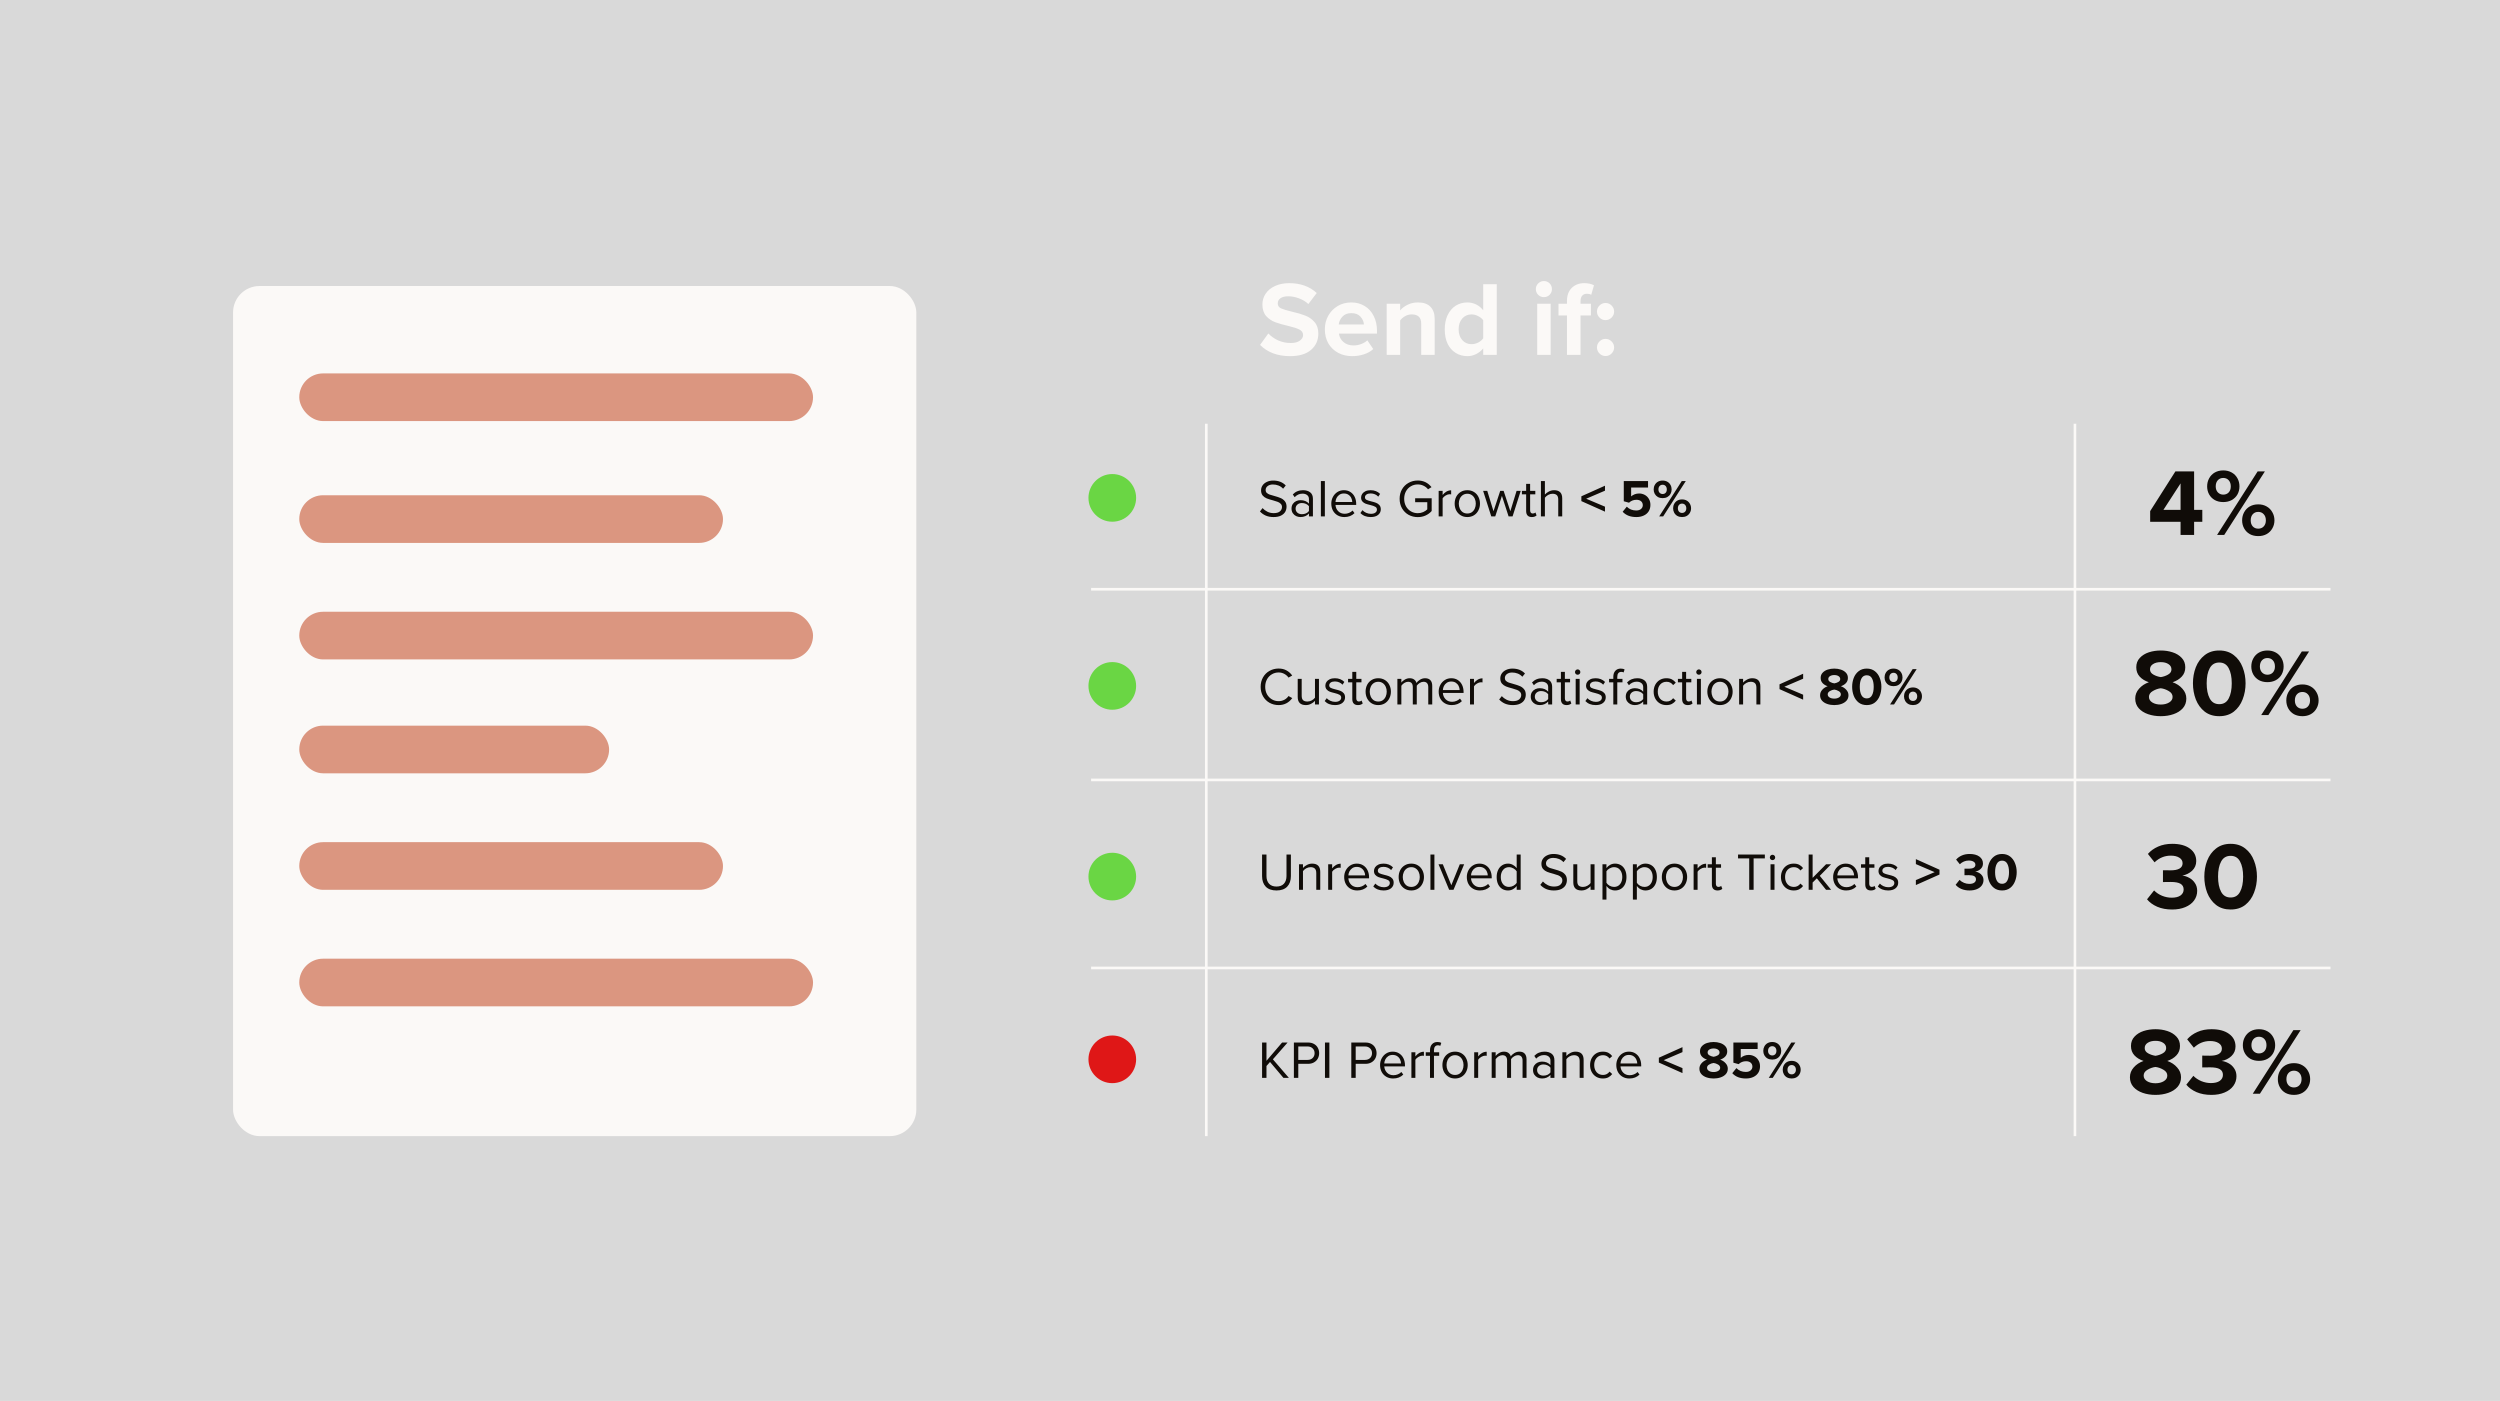 <svg width="944" height="529" viewBox="0 0 944 529" fill="none" xmlns="http://www.w3.org/2000/svg">
<g clip-path="url(#clip0_15917_24359)">
<rect width="944" height="529" fill="#F0EEED"/>
<rect width="944" height="529" fill="#D9D9D9"/>
<g filter="url(#filter0_d_15917_24359)">
<rect x="84" y="104" width="258" height="321" rx="10" fill="#FBF9F7"/>
</g>
<path d="M478.92 125.92C479.933 126.987 481.16 127.853 482.6 128.52C484.067 129.187 485.667 129.52 487.4 129.52C488.867 129.52 490 129.227 490.8 128.64C491.627 128.053 492.04 127.347 492.04 126.52C492.04 125.613 491.6 124.933 490.72 124.48C489.84 124 488.48 123.547 486.64 123.12C484.56 122.64 482.867 122.16 481.56 121.68C480.253 121.2 479.107 120.427 478.12 119.36C477.16 118.267 476.68 116.8 476.68 114.96C476.68 113.467 477.093 112.107 477.92 110.88C478.747 109.653 479.92 108.693 481.44 108C482.987 107.28 484.773 106.92 486.8 106.92C491.04 106.92 494.507 108.16 497.2 110.64L494.04 114.8C493 113.84 491.8 113.12 490.44 112.64C489.107 112.133 487.76 111.88 486.4 111.88C485.147 111.88 484.173 112.133 483.48 112.64C482.813 113.12 482.48 113.773 482.48 114.6C482.48 115.427 482.893 116.04 483.72 116.44C484.547 116.813 485.907 117.227 487.8 117.68C489.827 118.133 491.507 118.627 492.84 119.16C494.2 119.667 495.36 120.467 496.32 121.56C497.307 122.653 497.8 124.107 497.8 125.92C497.8 128.48 496.88 130.547 495.04 132.12C493.227 133.693 490.587 134.48 487.12 134.48C482.4 134.48 478.627 133.067 475.8 130.24L478.92 125.92ZM500.264 124.32C500.264 122.453 500.691 120.76 501.544 119.24C502.398 117.693 503.584 116.467 505.104 115.56C506.624 114.653 508.344 114.2 510.264 114.2C512.158 114.2 513.838 114.653 515.304 115.56C516.771 116.44 517.904 117.693 518.704 119.32C519.531 120.92 519.944 122.76 519.944 124.84V125.96H505.584C505.744 127.24 506.318 128.307 507.304 129.16C508.291 130.013 509.571 130.44 511.144 130.44C512.078 130.44 513.011 130.267 513.944 129.92C514.904 129.573 515.691 129.107 516.304 128.52L518.544 131.8C517.584 132.68 516.398 133.347 514.984 133.8C513.598 134.253 512.131 134.48 510.584 134.48C508.638 134.48 506.878 134.067 505.304 133.24C503.731 132.387 502.491 131.2 501.584 129.68C500.704 128.133 500.264 126.347 500.264 124.32ZM510.264 118.24C508.824 118.24 507.704 118.68 506.904 119.56C506.104 120.413 505.638 121.4 505.504 122.52H515.024C514.944 121.427 514.504 120.44 513.704 119.56C512.931 118.68 511.784 118.24 510.264 118.24ZM536.654 122.32C536.654 121.04 536.347 120.12 535.734 119.56C535.12 119 534.24 118.72 533.094 118.72C532.16 118.72 531.307 118.947 530.534 119.4C529.787 119.827 529.174 120.36 528.694 121V134H523.614V114.68H528.694V117.2C529.387 116.373 530.32 115.667 531.494 115.08C532.667 114.493 533.987 114.2 535.454 114.2C537.534 114.2 539.094 114.747 540.134 115.84C541.2 116.933 541.734 118.44 541.734 120.36V134H536.654V122.32ZM560.058 131.56C559.284 132.493 558.378 133.213 557.338 133.72C556.324 134.227 555.244 134.48 554.098 134.48C552.471 134.48 551.004 134.08 549.698 133.28C548.391 132.48 547.364 131.32 546.618 129.8C545.898 128.28 545.538 126.467 545.538 124.36C545.538 122.307 545.898 120.52 546.618 119C547.364 117.453 548.378 116.267 549.658 115.44C550.964 114.613 552.444 114.2 554.098 114.2C555.244 114.2 556.338 114.453 557.378 114.96C558.418 115.467 559.311 116.2 560.058 117.16V107.32H565.178V134H560.058V131.56ZM560.058 120.92C559.604 120.28 558.964 119.76 558.138 119.36C557.338 118.933 556.511 118.72 555.658 118.72C554.218 118.72 553.044 119.24 552.138 120.28C551.231 121.32 550.778 122.68 550.778 124.36C550.778 126.013 551.231 127.36 552.138 128.4C553.044 129.44 554.218 129.96 555.658 129.96C556.511 129.96 557.338 129.76 558.138 129.36C558.964 128.933 559.604 128.4 560.058 127.76V120.92ZM582.97 112.2C582.143 112.2 581.423 111.907 580.81 111.32C580.223 110.707 579.93 109.987 579.93 109.16C579.93 108.333 580.223 107.627 580.81 107.04C581.423 106.427 582.143 106.12 582.97 106.12C583.823 106.12 584.543 106.413 585.13 107C585.716 107.587 586.01 108.307 586.01 109.16C586.01 109.987 585.716 110.707 585.13 111.32C584.543 111.907 583.823 112.2 582.97 112.2ZM580.45 114.68H585.53V134H580.45V114.68ZM591.687 119.12H588.487V114.68H591.687V113.64C591.687 111.56 592.287 109.92 593.487 108.72C594.714 107.52 596.287 106.92 598.207 106.92C599.647 106.92 600.874 107.187 601.887 107.72L600.847 111.32C600.42 111.053 599.874 110.92 599.207 110.92C598.46 110.92 597.874 111.16 597.447 111.64C597.02 112.12 596.807 112.813 596.807 113.72V114.68H600.727V119.12H596.807V134H591.687V119.12ZM603.013 117.64C603.013 116.76 603.333 116 603.973 115.36C604.613 114.72 605.373 114.4 606.253 114.4C607.133 114.4 607.893 114.72 608.533 115.36C609.173 116 609.493 116.76 609.493 117.64C609.493 118.52 609.173 119.28 608.533 119.92C607.893 120.56 607.133 120.88 606.253 120.88C605.373 120.88 604.613 120.56 603.973 119.92C603.333 119.28 603.013 118.52 603.013 117.64ZM603.013 131.2C603.013 130.32 603.333 129.56 603.973 128.92C604.613 128.28 605.373 127.96 606.253 127.96C607.133 127.96 607.893 128.28 608.533 128.92C609.173 129.56 609.493 130.32 609.493 131.2C609.493 132.08 609.173 132.84 608.533 133.48C607.893 134.12 607.133 134.44 606.253 134.44C605.373 134.44 604.613 134.12 603.973 133.48C603.333 132.84 603.013 132.08 603.013 131.2Z" fill="#FBF9F7"/>
<path d="M476.74 191.86C477.233 192.407 477.84 192.86 478.56 193.22C479.28 193.58 480.073 193.76 480.94 193.76C482.02 193.76 482.813 193.533 483.32 193.08C483.827 192.613 484.08 192.073 484.08 191.46C484.08 190.967 483.927 190.567 483.62 190.26C483.327 189.94 482.96 189.693 482.52 189.52C482.08 189.347 481.473 189.153 480.7 188.94C479.713 188.687 478.92 188.44 478.32 188.2C477.733 187.96 477.227 187.6 476.8 187.12C476.387 186.627 476.18 185.973 476.18 185.16C476.18 184.44 476.38 183.8 476.78 183.24C477.18 182.68 477.727 182.247 478.42 181.94C479.113 181.62 479.893 181.46 480.76 181.46C482.747 181.46 484.327 182.08 485.5 183.32L484.5 184.54C484.02 184.007 483.447 183.607 482.78 183.34C482.113 183.073 481.4 182.94 480.64 182.94C479.84 182.94 479.18 183.14 478.66 183.54C478.153 183.927 477.9 184.433 477.9 185.06C477.9 185.473 478.04 185.82 478.32 186.1C478.613 186.367 478.967 186.58 479.38 186.74C479.793 186.887 480.38 187.06 481.14 187.26C482.127 187.527 482.927 187.793 483.54 188.06C484.167 188.313 484.7 188.707 485.14 189.24C485.58 189.76 485.8 190.453 485.8 191.32C485.8 192.013 485.633 192.66 485.3 193.26C484.967 193.847 484.427 194.327 483.68 194.7C482.947 195.06 482.013 195.24 480.88 195.24C479.773 195.24 478.787 195.053 477.92 194.68C477.067 194.293 476.347 193.773 475.76 193.12L476.74 191.86ZM494.259 193.9C493.445 194.793 492.379 195.24 491.059 195.24C490.485 195.24 489.939 195.12 489.419 194.88C488.912 194.627 488.492 194.26 488.159 193.78C487.839 193.287 487.679 192.707 487.679 192.04C487.679 191.36 487.839 190.78 488.159 190.3C488.492 189.82 488.912 189.46 489.419 189.22C489.939 188.98 490.485 188.86 491.059 188.86C492.432 188.86 493.499 189.3 494.259 190.18V188.44C494.259 187.8 494.032 187.3 493.579 186.94C493.125 186.58 492.539 186.4 491.819 186.4C491.232 186.4 490.699 186.513 490.219 186.74C489.739 186.953 489.285 187.287 488.859 187.74L488.159 186.7C488.679 186.153 489.252 185.753 489.879 185.5C490.519 185.233 491.232 185.1 492.019 185.1C493.125 185.1 494.025 185.367 494.719 185.9C495.412 186.433 495.759 187.253 495.759 188.36V195H494.259V193.9ZM494.259 191.14C493.979 190.753 493.599 190.46 493.119 190.26C492.652 190.047 492.145 189.94 491.599 189.94C490.905 189.94 490.332 190.14 489.879 190.54C489.439 190.927 489.219 191.433 489.219 192.06C489.219 192.673 489.439 193.18 489.879 193.58C490.332 193.967 490.905 194.16 491.599 194.16C492.145 194.16 492.652 194.06 493.119 193.86C493.599 193.647 493.979 193.347 494.259 192.96V191.14ZM498.766 181.66H500.266V195H498.766V181.66ZM502.698 190.16C502.698 189.24 502.904 188.393 503.318 187.62C503.731 186.847 504.298 186.233 505.018 185.78C505.738 185.327 506.551 185.1 507.458 185.1C508.404 185.1 509.224 185.327 509.918 185.78C510.624 186.233 511.164 186.853 511.538 187.64C511.911 188.427 512.098 189.307 512.098 190.28V190.66H504.278C504.344 191.607 504.691 192.4 505.318 193.04C505.944 193.68 506.758 194 507.758 194C508.318 194 508.858 193.893 509.378 193.68C509.911 193.467 510.364 193.167 510.738 192.78L511.458 193.76C510.471 194.747 509.191 195.24 507.618 195.24C506.671 195.24 505.824 195.027 505.078 194.6C504.331 194.173 503.744 193.573 503.318 192.8C502.904 192.027 502.698 191.147 502.698 190.16ZM507.438 186.34C506.784 186.34 506.224 186.5 505.758 186.82C505.291 187.14 504.931 187.547 504.678 188.04C504.438 188.533 504.304 189.04 504.278 189.56H510.618C510.604 189.04 510.478 188.533 510.238 188.04C510.011 187.547 509.658 187.14 509.178 186.82C508.711 186.5 508.131 186.34 507.438 186.34ZM514.467 192.64C514.801 193.027 515.254 193.353 515.827 193.62C516.414 193.887 517.021 194.02 517.647 194.02C518.367 194.02 518.927 193.873 519.327 193.58C519.727 193.287 519.927 192.9 519.927 192.42C519.927 191.94 519.721 191.587 519.307 191.36C518.894 191.12 518.274 190.9 517.447 190.7C516.701 190.527 516.094 190.353 515.627 190.18C515.174 190.007 514.781 189.733 514.447 189.36C514.114 188.987 513.947 188.493 513.947 187.88C513.947 187.373 514.087 186.913 514.367 186.5C514.661 186.073 515.074 185.733 515.607 185.48C516.154 185.227 516.801 185.1 517.547 185.1C519.001 185.1 520.194 185.567 521.127 186.5L520.427 187.54C520.121 187.18 519.714 186.887 519.207 186.66C518.701 186.433 518.147 186.32 517.547 186.32C516.894 186.32 516.374 186.453 515.987 186.72C515.601 186.987 515.407 187.34 515.407 187.78C515.407 188.207 515.601 188.527 515.987 188.74C516.387 188.94 516.981 189.133 517.767 189.32C518.514 189.493 519.127 189.673 519.607 189.86C520.101 190.047 520.521 190.34 520.867 190.74C521.214 191.127 521.387 191.653 521.387 192.32C521.387 193.173 521.054 193.873 520.387 194.42C519.721 194.967 518.787 195.24 517.587 195.24C515.947 195.24 514.647 194.733 513.687 193.72L514.467 192.64ZM528.5 188.34C528.5 186.993 528.8 185.8 529.4 184.76C530.014 183.707 530.84 182.893 531.88 182.32C532.934 181.733 534.094 181.44 535.36 181.44C537.467 181.44 539.194 182.273 540.54 183.94L539.22 184.76C538.794 184.2 538.234 183.753 537.54 183.42C536.86 183.087 536.134 182.92 535.36 182.92C534.4 182.92 533.527 183.153 532.74 183.62C531.954 184.073 531.334 184.713 530.88 185.54C530.44 186.367 530.22 187.3 530.22 188.34C530.22 189.38 530.44 190.313 530.88 191.14C531.334 191.967 531.954 192.613 532.74 193.08C533.527 193.547 534.4 193.78 535.36 193.78C536.094 193.78 536.774 193.64 537.4 193.36C538.04 193.067 538.554 192.727 538.94 192.34V189.62H534.36V188.14H540.6V192.96C539.96 193.68 539.187 194.247 538.28 194.66C537.387 195.06 536.414 195.26 535.36 195.26C534.094 195.26 532.934 194.973 531.88 194.4C530.84 193.813 530.014 192.993 529.4 191.94C528.8 190.887 528.5 189.687 528.5 188.34ZM543.238 185.34H544.738V186.9C545.152 186.367 545.632 185.94 546.178 185.62C546.738 185.3 547.332 185.14 547.958 185.14V186.68C547.772 186.64 547.572 186.62 547.358 186.62C546.905 186.62 546.412 186.78 545.878 187.1C545.345 187.42 544.965 187.773 544.738 188.16V195H543.238V185.34ZM554.06 195.24C553.1 195.24 552.26 195.013 551.54 194.56C550.82 194.107 550.26 193.493 549.86 192.72C549.473 191.947 549.28 191.093 549.28 190.16C549.28 189.227 549.473 188.373 549.86 187.6C550.26 186.827 550.82 186.22 551.54 185.78C552.26 185.327 553.1 185.1 554.06 185.1C555.02 185.1 555.86 185.327 556.58 185.78C557.3 186.22 557.853 186.827 558.24 187.6C558.64 188.373 558.84 189.227 558.84 190.16C558.84 191.093 558.64 191.947 558.24 192.72C557.853 193.493 557.3 194.107 556.58 194.56C555.86 195.013 555.02 195.24 554.06 195.24ZM554.06 193.9C554.727 193.9 555.3 193.733 555.78 193.4C556.26 193.053 556.627 192.593 556.88 192.02C557.133 191.447 557.26 190.827 557.26 190.16C557.26 189.493 557.133 188.88 556.88 188.32C556.627 187.747 556.26 187.293 555.78 186.96C555.3 186.613 554.727 186.44 554.06 186.44C553.393 186.44 552.813 186.613 552.32 186.96C551.84 187.293 551.473 187.747 551.22 188.32C550.967 188.88 550.84 189.493 550.84 190.16C550.84 190.827 550.967 191.447 551.22 192.02C551.473 192.593 551.84 193.053 552.32 193.4C552.813 193.733 553.393 193.9 554.06 193.9ZM567.125 187.24L564.605 195H563.105L560.025 185.34H561.585L563.945 193.04L566.485 185.34H567.765L570.305 193.04L572.665 185.34H574.225L571.145 195H569.645L567.125 187.24ZM578.413 195.24C577.706 195.24 577.173 195.047 576.813 194.66C576.453 194.273 576.273 193.713 576.273 192.98V186.66H574.673V185.34H576.273V182.7H577.773V185.34H579.733V186.66H577.773V192.66C577.773 193.033 577.853 193.333 578.013 193.56C578.186 193.787 578.433 193.9 578.753 193.9C578.953 193.9 579.146 193.867 579.333 193.8C579.519 193.72 579.666 193.62 579.773 193.5L580.213 194.62C579.773 195.033 579.173 195.24 578.413 195.24ZM588.392 188.64C588.392 187.84 588.205 187.273 587.832 186.94C587.458 186.607 586.918 186.44 586.212 186.44C585.665 186.44 585.125 186.587 584.592 186.88C584.072 187.173 583.658 187.527 583.352 187.94V195H581.852V181.66H583.352V186.74C583.725 186.3 584.225 185.92 584.852 185.6C585.478 185.267 586.132 185.1 586.812 185.1C588.865 185.1 589.892 186.127 589.892 188.18V195H588.392V188.64ZM597.123 187.4L606.043 183.4V185.28L598.943 188.32L606.043 191.32V193.2L597.123 189.22V187.4ZM614.278 191.32C614.732 191.787 615.258 192.147 615.858 192.4C616.472 192.64 617.132 192.76 617.838 192.76C618.598 192.76 619.198 192.573 619.638 192.2C620.092 191.813 620.318 191.333 620.318 190.76C620.318 190.147 620.105 189.653 619.678 189.28C619.252 188.907 618.665 188.72 617.918 188.72C616.825 188.72 615.892 189.087 615.118 189.82L613.138 189.28V181.66H622.298V184.1H615.918V187.44C616.292 187.107 616.738 186.84 617.258 186.64C617.778 186.44 618.332 186.34 618.918 186.34C619.678 186.34 620.385 186.513 621.038 186.86C621.692 187.207 622.212 187.707 622.598 188.36C622.998 189.013 623.198 189.773 623.198 190.64C623.198 191.573 622.978 192.387 622.538 193.08C622.098 193.773 621.472 194.307 620.658 194.68C619.858 195.053 618.925 195.24 617.858 195.24C615.658 195.24 613.945 194.573 612.718 193.24L614.278 191.32ZM624.426 184.82C624.426 184.193 624.566 183.627 624.846 183.12C625.126 182.6 625.52 182.193 626.026 181.9C626.546 181.607 627.14 181.46 627.806 181.46C628.473 181.46 629.066 181.607 629.586 181.9C630.106 182.193 630.506 182.6 630.786 183.12C631.066 183.627 631.206 184.193 631.206 184.82C631.206 185.433 631.066 185.993 630.786 186.5C630.506 186.993 630.106 187.387 629.586 187.68C629.066 187.96 628.473 188.1 627.806 188.1C627.14 188.1 626.546 187.96 626.026 187.68C625.52 187.387 625.126 186.993 624.846 186.5C624.566 185.993 624.426 185.433 624.426 184.82ZM635.026 181.66H636.546L628.006 195H626.506L635.026 181.66ZM629.386 184.82C629.386 184.273 629.24 183.84 628.946 183.52C628.653 183.2 628.273 183.04 627.806 183.04C627.34 183.04 626.96 183.2 626.666 183.52C626.373 183.84 626.226 184.273 626.226 184.82C626.226 185.327 626.373 185.74 626.666 186.06C626.973 186.38 627.353 186.54 627.806 186.54C628.273 186.54 628.653 186.387 628.946 186.08C629.24 185.76 629.386 185.34 629.386 184.82ZM631.766 191.94C631.766 191.313 631.906 190.747 632.186 190.24C632.466 189.72 632.86 189.313 633.366 189.02C633.886 188.727 634.48 188.58 635.146 188.58C635.813 188.58 636.4 188.727 636.906 189.02C637.426 189.313 637.826 189.72 638.106 190.24C638.4 190.747 638.546 191.313 638.546 191.94C638.546 192.553 638.4 193.113 638.106 193.62C637.826 194.127 637.426 194.527 636.906 194.82C636.4 195.1 635.813 195.24 635.146 195.24C634.48 195.24 633.886 195.1 633.366 194.82C632.86 194.527 632.466 194.127 632.186 193.62C631.906 193.113 631.766 192.553 631.766 191.94ZM636.746 191.94C636.746 191.393 636.593 190.96 636.286 190.64C635.993 190.32 635.613 190.16 635.146 190.16C634.68 190.16 634.3 190.32 634.006 190.64C633.713 190.96 633.566 191.393 633.566 191.94C633.566 192.473 633.713 192.9 634.006 193.22C634.3 193.527 634.68 193.68 635.146 193.68C635.613 193.68 635.993 193.527 636.286 193.22C636.593 192.9 636.746 192.473 636.746 191.94Z" fill="#100C08"/>
<path d="M823.384 197.032H811.9V193L821.44 177.988H828.496V192.532H831.592V197.032H828.496V202H823.384V197.032ZM816.904 192.532H823.384V182.524L816.904 192.532ZM833.416 183.676C833.416 182.548 833.668 181.528 834.172 180.616C834.676 179.68 835.384 178.948 836.296 178.42C837.232 177.892 838.3 177.628 839.5 177.628C840.7 177.628 841.768 177.892 842.704 178.42C843.64 178.948 844.36 179.68 844.864 180.616C845.368 181.528 845.62 182.548 845.62 183.676C845.62 184.78 845.368 185.788 844.864 186.7C844.36 187.588 843.64 188.296 842.704 188.824C841.768 189.328 840.7 189.58 839.5 189.58C838.3 189.58 837.232 189.328 836.296 188.824C835.384 188.296 834.676 187.588 834.172 186.7C833.668 185.788 833.416 184.78 833.416 183.676ZM852.496 177.988H855.232L839.86 202H837.16L852.496 177.988ZM842.344 183.676C842.344 182.692 842.08 181.912 841.552 181.336C841.024 180.76 840.34 180.472 839.5 180.472C838.66 180.472 837.976 180.76 837.448 181.336C836.92 181.912 836.656 182.692 836.656 183.676C836.656 184.588 836.92 185.332 837.448 185.908C838 186.484 838.684 186.772 839.5 186.772C840.34 186.772 841.024 186.496 841.552 185.944C842.08 185.368 842.344 184.612 842.344 183.676ZM846.628 196.492C846.628 195.364 846.88 194.344 847.384 193.432C847.888 192.496 848.596 191.764 849.508 191.236C850.444 190.708 851.512 190.444 852.712 190.444C853.912 190.444 854.968 190.708 855.88 191.236C856.816 191.764 857.536 192.496 858.04 193.432C858.568 194.344 858.832 195.364 858.832 196.492C858.832 197.596 858.568 198.604 858.04 199.516C857.536 200.428 856.816 201.148 855.88 201.676C854.968 202.18 853.912 202.432 852.712 202.432C851.512 202.432 850.444 202.18 849.508 201.676C848.596 201.148 847.888 200.428 847.384 199.516C846.88 198.604 846.628 197.596 846.628 196.492ZM855.592 196.492C855.592 195.508 855.316 194.728 854.764 194.152C854.236 193.576 853.552 193.288 852.712 193.288C851.872 193.288 851.188 193.576 850.66 194.152C850.132 194.728 849.868 195.508 849.868 196.492C849.868 197.452 850.132 198.22 850.66 198.796C851.188 199.348 851.872 199.624 852.712 199.624C853.552 199.624 854.236 199.348 854.764 198.796C855.316 198.22 855.592 197.452 855.592 196.492Z" fill="#100C08"/>
<path d="M806.26 263.772C806.26 262.38 806.74 261.144 807.7 260.064C808.66 258.96 809.896 258.144 811.408 257.616C809.968 257.136 808.816 256.428 807.952 255.492C807.088 254.556 806.656 253.38 806.656 251.964C806.656 250.548 807.1 249.372 807.988 248.436C808.876 247.476 810.016 246.768 811.408 246.312C812.824 245.856 814.324 245.628 815.908 245.628C817.492 245.628 818.98 245.856 820.372 246.312C821.788 246.768 822.94 247.476 823.828 248.436C824.716 249.372 825.16 250.548 825.16 251.964C825.16 253.38 824.716 254.556 823.828 255.492C822.964 256.428 821.812 257.136 820.372 257.616C821.884 258.144 823.12 258.96 824.08 260.064C825.064 261.144 825.556 262.38 825.556 263.772C825.556 265.212 825.112 266.436 824.224 267.444C823.336 268.428 822.16 269.172 820.696 269.676C819.232 270.18 817.636 270.432 815.908 270.432C814.18 270.432 812.584 270.18 811.12 269.676C809.656 269.172 808.48 268.428 807.592 267.444C806.704 266.436 806.26 265.212 806.26 263.772ZM819.94 252.756C819.94 251.916 819.568 251.256 818.824 250.776C818.08 250.272 817.108 250.02 815.908 250.02C814.708 250.02 813.724 250.272 812.956 250.776C812.212 251.256 811.84 251.916 811.84 252.756C811.84 253.596 812.272 254.256 813.136 254.736C814 255.216 814.924 255.528 815.908 255.672C816.892 255.528 817.804 255.216 818.644 254.736C819.508 254.256 819.94 253.596 819.94 252.756ZM820.372 263.16C820.372 262.224 819.88 261.48 818.896 260.928C817.912 260.352 816.916 260.004 815.908 259.884C814.9 260.004 813.904 260.352 812.92 260.928C811.936 261.48 811.444 262.224 811.444 263.16C811.444 264.024 811.864 264.72 812.704 265.248C813.544 265.776 814.612 266.04 815.908 266.04C817.156 266.04 818.212 265.776 819.076 265.248C819.94 264.72 820.372 264.024 820.372 263.16ZM828.056 258.012C828.056 255.852 828.416 253.836 829.136 251.964C829.88 250.068 830.996 248.544 832.484 247.392C833.972 246.216 835.808 245.628 837.992 245.628C840.176 245.628 842.012 246.216 843.5 247.392C844.988 248.544 846.092 250.068 846.812 251.964C847.556 253.836 847.928 255.852 847.928 258.012C847.928 260.172 847.556 262.2 846.812 264.096C846.092 265.992 844.988 267.528 843.5 268.704C842.012 269.856 840.176 270.432 837.992 270.432C835.808 270.432 833.972 269.856 832.484 268.704C830.996 267.528 829.88 265.992 829.136 264.096C828.416 262.2 828.056 260.172 828.056 258.012ZM842.708 258.012C842.708 255.636 842.324 253.74 841.556 252.324C840.812 250.884 839.624 250.164 837.992 250.164C836.36 250.164 835.16 250.884 834.392 252.324C833.624 253.74 833.24 255.636 833.24 258.012C833.24 260.388 833.624 262.296 834.392 263.736C835.16 265.176 836.36 265.896 837.992 265.896C839.624 265.896 840.812 265.176 841.556 263.736C842.324 262.296 842.708 260.388 842.708 258.012ZM850.092 251.676C850.092 250.548 850.344 249.528 850.848 248.616C851.352 247.68 852.06 246.948 852.972 246.42C853.908 245.892 854.976 245.628 856.176 245.628C857.376 245.628 858.444 245.892 859.38 246.42C860.316 246.948 861.036 247.68 861.54 248.616C862.044 249.528 862.296 250.548 862.296 251.676C862.296 252.78 862.044 253.788 861.54 254.7C861.036 255.588 860.316 256.296 859.38 256.824C858.444 257.328 857.376 257.58 856.176 257.58C854.976 257.58 853.908 257.328 852.972 256.824C852.06 256.296 851.352 255.588 850.848 254.7C850.344 253.788 850.092 252.78 850.092 251.676ZM869.172 245.988H871.908L856.536 270H853.836L869.172 245.988ZM859.02 251.676C859.02 250.692 858.756 249.912 858.228 249.336C857.7 248.76 857.016 248.472 856.176 248.472C855.336 248.472 854.652 248.76 854.124 249.336C853.596 249.912 853.332 250.692 853.332 251.676C853.332 252.588 853.596 253.332 854.124 253.908C854.676 254.484 855.36 254.772 856.176 254.772C857.016 254.772 857.7 254.496 858.228 253.944C858.756 253.368 859.02 252.612 859.02 251.676ZM863.304 264.492C863.304 263.364 863.556 262.344 864.06 261.432C864.564 260.496 865.272 259.764 866.184 259.236C867.12 258.708 868.188 258.444 869.388 258.444C870.588 258.444 871.644 258.708 872.556 259.236C873.492 259.764 874.212 260.496 874.716 261.432C875.244 262.344 875.508 263.364 875.508 264.492C875.508 265.596 875.244 266.604 874.716 267.516C874.212 268.428 873.492 269.148 872.556 269.676C871.644 270.18 870.588 270.432 869.388 270.432C868.188 270.432 867.12 270.18 866.184 269.676C865.272 269.148 864.564 268.428 864.06 267.516C863.556 266.604 863.304 265.596 863.304 264.492ZM872.268 264.492C872.268 263.508 871.992 262.728 871.44 262.152C870.912 261.576 870.228 261.288 869.388 261.288C868.548 261.288 867.864 261.576 867.336 262.152C866.808 262.728 866.544 263.508 866.544 264.492C866.544 265.452 866.808 266.22 867.336 266.796C867.864 267.348 868.548 267.624 869.388 267.624C870.228 267.624 870.912 267.348 871.44 266.796C871.992 266.22 872.268 265.452 872.268 264.492Z" fill="#100C08"/>
<path d="M813.384 336.232C814.2 337.072 815.208 337.744 816.408 338.248C817.608 338.728 818.808 338.968 820.008 338.968C821.448 338.968 822.564 338.692 823.356 338.14C824.148 337.564 824.544 336.808 824.544 335.872C824.544 334.888 824.148 334.168 823.356 333.712C822.588 333.256 821.376 333.028 819.72 333.028C817.968 333.028 816.972 333.04 816.732 333.064V328.6C817.02 328.624 818.016 328.636 819.72 328.636C821.088 328.636 822.168 328.42 822.96 327.988C823.752 327.532 824.148 326.86 824.148 325.972C824.148 325.06 823.728 324.352 822.888 323.848C822.072 323.344 821.004 323.092 819.684 323.092C817.356 323.092 815.316 323.932 813.564 325.612L811.044 322.444C812.076 321.268 813.36 320.344 814.896 319.672C816.456 318.976 818.232 318.628 820.224 318.628C823.032 318.628 825.24 319.216 826.848 320.392C828.48 321.568 829.296 323.152 829.296 325.144C829.296 326.584 828.78 327.796 827.748 328.78C826.716 329.74 825.48 330.352 824.04 330.616C824.928 330.712 825.804 331 826.668 331.48C827.532 331.936 828.24 332.584 828.792 333.424C829.368 334.264 829.656 335.248 829.656 336.376C829.656 337.744 829.26 338.968 828.468 340.048C827.7 341.104 826.596 341.932 825.156 342.532C823.74 343.132 822.084 343.432 820.188 343.432C818.076 343.432 816.204 343.084 814.572 342.388C812.94 341.668 811.656 340.732 810.72 339.58L813.384 336.232ZM832.353 331.012C832.353 328.852 832.713 326.836 833.433 324.964C834.177 323.068 835.293 321.544 836.781 320.392C838.269 319.216 840.105 318.628 842.289 318.628C844.473 318.628 846.309 319.216 847.797 320.392C849.285 321.544 850.389 323.068 851.109 324.964C851.853 326.836 852.225 328.852 852.225 331.012C852.225 333.172 851.853 335.2 851.109 337.096C850.389 338.992 849.285 340.528 847.797 341.704C846.309 342.856 844.473 343.432 842.289 343.432C840.105 343.432 838.269 342.856 836.781 341.704C835.293 340.528 834.177 338.992 833.433 337.096C832.713 335.2 832.353 333.172 832.353 331.012ZM847.005 331.012C847.005 328.636 846.621 326.74 845.853 325.324C845.109 323.884 843.921 323.164 842.289 323.164C840.657 323.164 839.457 323.884 838.689 325.324C837.921 326.74 837.537 328.636 837.537 331.012C837.537 333.388 837.921 335.296 838.689 336.736C839.457 338.176 840.657 338.896 842.289 338.896C843.921 338.896 845.109 338.176 845.853 336.736C846.621 335.296 847.005 333.388 847.005 331.012Z" fill="#100C08"/>
<path d="M804.26 406.772C804.26 405.38 804.74 404.144 805.7 403.064C806.66 401.96 807.896 401.144 809.408 400.616C807.968 400.136 806.816 399.428 805.952 398.492C805.088 397.556 804.656 396.38 804.656 394.964C804.656 393.548 805.1 392.372 805.988 391.436C806.876 390.476 808.016 389.768 809.408 389.312C810.824 388.856 812.324 388.628 813.908 388.628C815.492 388.628 816.98 388.856 818.372 389.312C819.788 389.768 820.94 390.476 821.828 391.436C822.716 392.372 823.16 393.548 823.16 394.964C823.16 396.38 822.716 397.556 821.828 398.492C820.964 399.428 819.812 400.136 818.372 400.616C819.884 401.144 821.12 401.96 822.08 403.064C823.064 404.144 823.556 405.38 823.556 406.772C823.556 408.212 823.112 409.436 822.224 410.444C821.336 411.428 820.16 412.172 818.696 412.676C817.232 413.18 815.636 413.432 813.908 413.432C812.18 413.432 810.584 413.18 809.12 412.676C807.656 412.172 806.48 411.428 805.592 410.444C804.704 409.436 804.26 408.212 804.26 406.772ZM817.94 395.756C817.94 394.916 817.568 394.256 816.824 393.776C816.08 393.272 815.108 393.02 813.908 393.02C812.708 393.02 811.724 393.272 810.956 393.776C810.212 394.256 809.84 394.916 809.84 395.756C809.84 396.596 810.272 397.256 811.136 397.736C812 398.216 812.924 398.528 813.908 398.672C814.892 398.528 815.804 398.216 816.644 397.736C817.508 397.256 817.94 396.596 817.94 395.756ZM818.372 406.16C818.372 405.224 817.88 404.48 816.896 403.928C815.912 403.352 814.916 403.004 813.908 402.884C812.9 403.004 811.904 403.352 810.92 403.928C809.936 404.48 809.444 405.224 809.444 406.16C809.444 407.024 809.864 407.72 810.704 408.248C811.544 408.776 812.612 409.04 813.908 409.04C815.156 409.04 816.212 408.776 817.076 408.248C817.94 407.72 818.372 407.024 818.372 406.16ZM828.216 406.232C829.032 407.072 830.04 407.744 831.24 408.248C832.44 408.728 833.64 408.968 834.84 408.968C836.28 408.968 837.396 408.692 838.188 408.14C838.98 407.564 839.376 406.808 839.376 405.872C839.376 404.888 838.98 404.168 838.188 403.712C837.42 403.256 836.208 403.028 834.552 403.028C832.8 403.028 831.804 403.04 831.564 403.064V398.6C831.852 398.624 832.848 398.636 834.552 398.636C835.92 398.636 837 398.42 837.792 397.988C838.584 397.532 838.98 396.86 838.98 395.972C838.98 395.06 838.56 394.352 837.72 393.848C836.904 393.344 835.836 393.092 834.516 393.092C832.188 393.092 830.148 393.932 828.396 395.612L825.876 392.444C826.908 391.268 828.192 390.344 829.728 389.672C831.288 388.976 833.064 388.628 835.056 388.628C837.864 388.628 840.072 389.216 841.68 390.392C843.312 391.568 844.128 393.152 844.128 395.144C844.128 396.584 843.612 397.796 842.58 398.78C841.548 399.74 840.312 400.352 838.872 400.616C839.76 400.712 840.636 401 841.5 401.48C842.364 401.936 843.072 402.584 843.624 403.424C844.2 404.264 844.488 405.248 844.488 406.376C844.488 407.744 844.092 408.968 843.3 410.048C842.532 411.104 841.428 411.932 839.988 412.532C838.572 413.132 836.916 413.432 835.02 413.432C832.908 413.432 831.036 413.084 829.404 412.388C827.772 411.668 826.488 410.732 825.552 409.58L828.216 406.232ZM846.897 394.676C846.897 393.548 847.149 392.528 847.653 391.616C848.157 390.68 848.865 389.948 849.777 389.42C850.713 388.892 851.781 388.628 852.981 388.628C854.181 388.628 855.249 388.892 856.185 389.42C857.121 389.948 857.841 390.68 858.345 391.616C858.849 392.528 859.101 393.548 859.101 394.676C859.101 395.78 858.849 396.788 858.345 397.7C857.841 398.588 857.121 399.296 856.185 399.824C855.249 400.328 854.181 400.58 852.981 400.58C851.781 400.58 850.713 400.328 849.777 399.824C848.865 399.296 848.157 398.588 847.653 397.7C847.149 396.788 846.897 395.78 846.897 394.676ZM865.977 388.988H868.713L853.341 413H850.641L865.977 388.988ZM855.825 394.676C855.825 393.692 855.561 392.912 855.033 392.336C854.505 391.76 853.821 391.472 852.981 391.472C852.141 391.472 851.457 391.76 850.929 392.336C850.401 392.912 850.137 393.692 850.137 394.676C850.137 395.588 850.401 396.332 850.929 396.908C851.481 397.484 852.165 397.772 852.981 397.772C853.821 397.772 854.505 397.496 855.033 396.944C855.561 396.368 855.825 395.612 855.825 394.676ZM860.109 407.492C860.109 406.364 860.361 405.344 860.865 404.432C861.369 403.496 862.077 402.764 862.989 402.236C863.925 401.708 864.993 401.444 866.193 401.444C867.393 401.444 868.449 401.708 869.361 402.236C870.297 402.764 871.017 403.496 871.521 404.432C872.049 405.344 872.313 406.364 872.313 407.492C872.313 408.596 872.049 409.604 871.521 410.516C871.017 411.428 870.297 412.148 869.361 412.676C868.449 413.18 867.393 413.432 866.193 413.432C864.993 413.432 863.925 413.18 862.989 412.676C862.077 412.148 861.369 411.428 860.865 410.516C860.361 409.604 860.109 408.596 860.109 407.492ZM869.073 407.492C869.073 406.508 868.797 405.728 868.245 405.152C867.717 404.576 867.033 404.288 866.193 404.288C865.353 404.288 864.669 404.576 864.141 405.152C863.613 405.728 863.349 406.508 863.349 407.492C863.349 408.452 863.613 409.22 864.141 409.796C864.669 410.348 865.353 410.624 866.193 410.624C867.033 410.624 867.717 410.348 868.245 409.796C868.797 409.22 869.073 408.452 869.073 407.492Z" fill="#100C08"/>
<path d="M482.82 266.24C481.567 266.24 480.42 265.953 479.38 265.38C478.34 264.793 477.52 263.973 476.92 262.92C476.32 261.867 476.02 260.673 476.02 259.34C476.02 258.007 476.32 256.813 476.92 255.76C477.52 254.707 478.34 253.893 479.38 253.32C480.42 252.733 481.567 252.44 482.82 252.44C483.967 252.44 484.96 252.68 485.8 253.16C486.653 253.627 487.367 254.267 487.94 255.08L486.54 255.86C486.153 255.287 485.627 254.82 484.96 254.46C484.307 254.1 483.593 253.92 482.82 253.92C481.873 253.92 481.013 254.153 480.24 254.62C479.467 255.073 478.853 255.713 478.4 256.54C477.96 257.367 477.74 258.3 477.74 259.34C477.74 260.38 477.96 261.313 478.4 262.14C478.853 262.953 479.467 263.593 480.24 264.06C481.013 264.527 481.873 264.76 482.82 264.76C483.593 264.76 484.307 264.587 484.96 264.24C485.627 263.88 486.153 263.407 486.54 262.82L487.96 263.6C486.667 265.36 484.953 266.24 482.82 266.24ZM496.536 264.64C496.136 265.093 495.629 265.473 495.016 265.78C494.416 266.087 493.776 266.24 493.096 266.24C491.042 266.24 490.016 265.213 490.016 263.16V256.34H491.516V262.7C491.516 263.5 491.696 264.067 492.056 264.4C492.429 264.733 492.969 264.9 493.676 264.9C494.236 264.9 494.776 264.76 495.296 264.48C495.829 264.2 496.242 263.853 496.536 263.44V256.34H498.036V266H496.536V264.64ZM500.971 263.64C501.305 264.027 501.758 264.353 502.331 264.62C502.918 264.887 503.525 265.02 504.151 265.02C504.871 265.02 505.431 264.873 505.831 264.58C506.231 264.287 506.431 263.9 506.431 263.42C506.431 262.94 506.225 262.587 505.811 262.36C505.398 262.12 504.778 261.9 503.951 261.7C503.205 261.527 502.598 261.353 502.131 261.18C501.678 261.007 501.285 260.733 500.951 260.36C500.618 259.987 500.451 259.493 500.451 258.88C500.451 258.373 500.591 257.913 500.871 257.5C501.165 257.073 501.578 256.733 502.111 256.48C502.658 256.227 503.305 256.1 504.051 256.1C505.505 256.1 506.698 256.567 507.631 257.5L506.931 258.54C506.625 258.18 506.218 257.887 505.711 257.66C505.205 257.433 504.651 257.32 504.051 257.32C503.398 257.32 502.878 257.453 502.491 257.72C502.105 257.987 501.911 258.34 501.911 258.78C501.911 259.207 502.105 259.527 502.491 259.74C502.891 259.94 503.485 260.133 504.271 260.32C505.018 260.493 505.631 260.673 506.111 260.86C506.605 261.047 507.025 261.34 507.371 261.74C507.718 262.127 507.891 262.653 507.891 263.32C507.891 264.173 507.558 264.873 506.891 265.42C506.225 265.967 505.291 266.24 504.091 266.24C502.451 266.24 501.151 265.733 500.191 264.72L500.971 263.64ZM512.768 266.24C512.061 266.24 511.528 266.047 511.168 265.66C510.808 265.273 510.628 264.713 510.628 263.98V257.66H509.028V256.34H510.628V253.7H512.128V256.34H514.088V257.66H512.128V263.66C512.128 264.033 512.208 264.333 512.368 264.56C512.541 264.787 512.788 264.9 513.108 264.9C513.308 264.9 513.501 264.867 513.688 264.8C513.875 264.72 514.021 264.62 514.128 264.5L514.568 265.62C514.128 266.033 513.528 266.24 512.768 266.24ZM520.427 266.24C519.467 266.24 518.627 266.013 517.907 265.56C517.187 265.107 516.627 264.493 516.227 263.72C515.84 262.947 515.647 262.093 515.647 261.16C515.647 260.227 515.84 259.373 516.227 258.6C516.627 257.827 517.187 257.22 517.907 256.78C518.627 256.327 519.467 256.1 520.427 256.1C521.387 256.1 522.227 256.327 522.947 256.78C523.667 257.22 524.22 257.827 524.607 258.6C525.007 259.373 525.207 260.227 525.207 261.16C525.207 262.093 525.007 262.947 524.607 263.72C524.22 264.493 523.667 265.107 522.947 265.56C522.227 266.013 521.387 266.24 520.427 266.24ZM520.427 264.9C521.094 264.9 521.667 264.733 522.147 264.4C522.627 264.053 522.994 263.593 523.247 263.02C523.5 262.447 523.627 261.827 523.627 261.16C523.627 260.493 523.5 259.88 523.247 259.32C522.994 258.747 522.627 258.293 522.147 257.96C521.667 257.613 521.094 257.44 520.427 257.44C519.76 257.44 519.18 257.613 518.687 257.96C518.207 258.293 517.84 258.747 517.587 259.32C517.334 259.88 517.207 260.493 517.207 261.16C517.207 261.827 517.334 262.447 517.587 263.02C517.84 263.593 518.207 264.053 518.687 264.4C519.18 264.733 519.76 264.9 520.427 264.9ZM539.312 259.44C539.312 258.813 539.166 258.327 538.872 257.98C538.579 257.62 538.132 257.44 537.532 257.44C537.052 257.44 536.572 257.587 536.092 257.88C535.612 258.173 535.239 258.52 534.972 258.92V266H533.472V259.44C533.472 258.107 532.879 257.44 531.692 257.44C531.226 257.44 530.752 257.587 530.272 257.88C529.806 258.173 529.432 258.527 529.152 258.94V266H527.652V256.34H529.152V257.74C529.392 257.367 529.812 257 530.412 256.64C531.012 256.28 531.632 256.1 532.272 256.1C532.979 256.1 533.552 256.267 533.992 256.6C534.432 256.933 534.726 257.367 534.872 257.9C535.166 257.42 535.612 257 536.212 256.64C536.812 256.28 537.446 256.1 538.112 256.1C538.992 256.1 539.659 256.347 540.112 256.84C540.579 257.333 540.812 258.06 540.812 259.02V266H539.312V259.44ZM543.245 261.16C543.245 260.24 543.451 259.393 543.865 258.62C544.278 257.847 544.845 257.233 545.565 256.78C546.285 256.327 547.098 256.1 548.005 256.1C548.951 256.1 549.771 256.327 550.465 256.78C551.171 257.233 551.711 257.853 552.085 258.64C552.458 259.427 552.645 260.307 552.645 261.28V261.66H544.825C544.891 262.607 545.238 263.4 545.865 264.04C546.491 264.68 547.305 265 548.305 265C548.865 265 549.405 264.893 549.925 264.68C550.458 264.467 550.911 264.167 551.285 263.78L552.005 264.76C551.018 265.747 549.738 266.24 548.165 266.24C547.218 266.24 546.371 266.027 545.625 265.6C544.878 265.173 544.291 264.573 543.865 263.8C543.451 263.027 543.245 262.147 543.245 261.16ZM547.985 257.34C547.331 257.34 546.771 257.5 546.305 257.82C545.838 258.14 545.478 258.547 545.225 259.04C544.985 259.533 544.851 260.04 544.825 260.56H551.165C551.151 260.04 551.025 259.533 550.785 259.04C550.558 258.547 550.205 258.14 549.725 257.82C549.258 257.5 548.678 257.34 547.985 257.34ZM555.074 256.34H556.574V257.9C556.988 257.367 557.468 256.94 558.014 256.62C558.574 256.3 559.168 256.14 559.794 256.14V257.68C559.608 257.64 559.408 257.62 559.194 257.62C558.741 257.62 558.248 257.78 557.714 258.1C557.181 258.42 556.801 258.773 556.574 259.16V266H555.074V256.34ZM567.072 262.86C567.565 263.407 568.172 263.86 568.892 264.22C569.612 264.58 570.405 264.76 571.272 264.76C572.352 264.76 573.145 264.533 573.652 264.08C574.159 263.613 574.412 263.073 574.412 262.46C574.412 261.967 574.259 261.567 573.952 261.26C573.659 260.94 573.292 260.693 572.852 260.52C572.412 260.347 571.805 260.153 571.032 259.94C570.045 259.687 569.252 259.44 568.652 259.2C568.065 258.96 567.559 258.6 567.132 258.12C566.719 257.627 566.512 256.973 566.512 256.16C566.512 255.44 566.712 254.8 567.112 254.24C567.512 253.68 568.059 253.247 568.752 252.94C569.445 252.62 570.225 252.46 571.092 252.46C573.079 252.46 574.659 253.08 575.832 254.32L574.832 255.54C574.352 255.007 573.779 254.607 573.112 254.34C572.445 254.073 571.732 253.94 570.972 253.94C570.172 253.94 569.512 254.14 568.992 254.54C568.485 254.927 568.232 255.433 568.232 256.06C568.232 256.473 568.372 256.82 568.652 257.1C568.945 257.367 569.299 257.58 569.712 257.74C570.125 257.887 570.712 258.06 571.472 258.26C572.459 258.527 573.259 258.793 573.872 259.06C574.499 259.313 575.032 259.707 575.472 260.24C575.912 260.76 576.132 261.453 576.132 262.32C576.132 263.013 575.965 263.66 575.632 264.26C575.299 264.847 574.759 265.327 574.012 265.7C573.279 266.06 572.345 266.24 571.212 266.24C570.105 266.24 569.119 266.053 568.252 265.68C567.399 265.293 566.679 264.773 566.092 264.12L567.072 262.86ZM584.591 264.9C583.777 265.793 582.711 266.24 581.391 266.24C580.817 266.24 580.271 266.12 579.751 265.88C579.244 265.627 578.824 265.26 578.491 264.78C578.171 264.287 578.011 263.707 578.011 263.04C578.011 262.36 578.171 261.78 578.491 261.3C578.824 260.82 579.244 260.46 579.751 260.22C580.271 259.98 580.817 259.86 581.391 259.86C582.764 259.86 583.831 260.3 584.591 261.18V259.44C584.591 258.8 584.364 258.3 583.911 257.94C583.457 257.58 582.871 257.4 582.151 257.4C581.564 257.4 581.031 257.513 580.551 257.74C580.071 257.953 579.617 258.287 579.191 258.74L578.491 257.7C579.011 257.153 579.584 256.753 580.211 256.5C580.851 256.233 581.564 256.1 582.351 256.1C583.457 256.1 584.357 256.367 585.051 256.9C585.744 257.433 586.091 258.253 586.091 259.36V266H584.591V264.9ZM584.591 262.14C584.311 261.753 583.931 261.46 583.451 261.26C582.984 261.047 582.477 260.94 581.931 260.94C581.237 260.94 580.664 261.14 580.211 261.54C579.771 261.927 579.551 262.433 579.551 263.06C579.551 263.673 579.771 264.18 580.211 264.58C580.664 264.967 581.237 265.16 581.931 265.16C582.477 265.16 582.984 265.06 583.451 264.86C583.931 264.647 584.311 264.347 584.591 263.96V262.14ZM591.538 266.24C590.831 266.24 590.298 266.047 589.938 265.66C589.578 265.273 589.398 264.713 589.398 263.98V257.66H587.798V256.34H589.398V253.7H590.898V256.34H592.858V257.66H590.898V263.66C590.898 264.033 590.978 264.333 591.138 264.56C591.311 264.787 591.558 264.9 591.878 264.9C592.078 264.9 592.271 264.867 592.458 264.8C592.644 264.72 592.791 264.62 592.898 264.5L593.338 265.62C592.898 266.033 592.298 266.24 591.538 266.24ZM595.717 254.78C595.45 254.78 595.217 254.687 595.017 254.5C594.817 254.3 594.717 254.06 594.717 253.78C594.717 253.5 594.817 253.26 595.017 253.06C595.217 252.86 595.45 252.76 595.717 252.76C595.997 252.76 596.237 252.86 596.437 253.06C596.637 253.26 596.737 253.5 596.737 253.78C596.737 254.06 596.637 254.3 596.437 254.5C596.237 254.687 595.997 254.78 595.717 254.78ZM594.977 256.34H596.477V266H594.977V256.34ZM599.409 263.64C599.742 264.027 600.195 264.353 600.769 264.62C601.355 264.887 601.962 265.02 602.589 265.02C603.309 265.02 603.869 264.873 604.269 264.58C604.669 264.287 604.869 263.9 604.869 263.42C604.869 262.94 604.662 262.587 604.249 262.36C603.835 262.12 603.215 261.9 602.389 261.7C601.642 261.527 601.035 261.353 600.569 261.18C600.115 261.007 599.722 260.733 599.389 260.36C599.055 259.987 598.889 259.493 598.889 258.88C598.889 258.373 599.029 257.913 599.309 257.5C599.602 257.073 600.015 256.733 600.549 256.48C601.095 256.227 601.742 256.1 602.489 256.1C603.942 256.1 605.135 256.567 606.069 257.5L605.369 258.54C605.062 258.18 604.655 257.887 604.149 257.66C603.642 257.433 603.089 257.32 602.489 257.32C601.835 257.32 601.315 257.453 600.929 257.72C600.542 257.987 600.349 258.34 600.349 258.78C600.349 259.207 600.542 259.527 600.929 259.74C601.329 259.94 601.922 260.133 602.709 260.32C603.455 260.493 604.069 260.673 604.549 260.86C605.042 261.047 605.462 261.34 605.809 261.74C606.155 262.127 606.329 262.653 606.329 263.32C606.329 264.173 605.995 264.873 605.329 265.42C604.662 265.967 603.729 266.24 602.529 266.24C600.889 266.24 599.589 265.733 598.629 264.72L599.409 263.64ZM609.186 257.66H607.586V256.34H609.186V255.6C609.186 254.613 609.439 253.847 609.946 253.3C610.452 252.74 611.132 252.46 611.986 252.46C612.599 252.46 613.086 252.573 613.446 252.8L613.066 253.92C612.812 253.773 612.526 253.7 612.206 253.7C611.712 253.7 611.332 253.867 611.066 254.2C610.812 254.52 610.686 254.987 610.686 255.6V256.34H612.646V257.66H610.686V266H609.186V257.66ZM620.47 264.9C619.656 265.793 618.59 266.24 617.27 266.24C616.696 266.24 616.15 266.12 615.63 265.88C615.123 265.627 614.703 265.26 614.37 264.78C614.05 264.287 613.89 263.707 613.89 263.04C613.89 262.36 614.05 261.78 614.37 261.3C614.703 260.82 615.123 260.46 615.63 260.22C616.15 259.98 616.696 259.86 617.27 259.86C618.643 259.86 619.71 260.3 620.47 261.18V259.44C620.47 258.8 620.243 258.3 619.79 257.94C619.336 257.58 618.75 257.4 618.03 257.4C617.443 257.4 616.91 257.513 616.43 257.74C615.95 257.953 615.496 258.287 615.07 258.74L614.37 257.7C614.89 257.153 615.463 256.753 616.09 256.5C616.73 256.233 617.443 256.1 618.23 256.1C619.336 256.1 620.236 256.367 620.93 256.9C621.623 257.433 621.97 258.253 621.97 259.36V266H620.47V264.9ZM620.47 262.14C620.19 261.753 619.81 261.46 619.33 261.26C618.863 261.047 618.356 260.94 617.81 260.94C617.116 260.94 616.543 261.14 616.09 261.54C615.65 261.927 615.43 262.433 615.43 263.06C615.43 263.673 615.65 264.18 616.09 264.58C616.543 264.967 617.116 265.16 617.81 265.16C618.356 265.16 618.863 265.06 619.33 264.86C619.81 264.647 620.19 264.347 620.47 263.96V262.14ZM624.417 261.16C624.417 260.213 624.617 259.353 625.017 258.58C625.43 257.807 625.997 257.2 626.717 256.76C627.45 256.32 628.29 256.1 629.237 256.1C630.063 256.1 630.757 256.247 631.317 256.54C631.877 256.833 632.363 257.247 632.777 257.78L631.777 258.7C631.163 257.86 630.343 257.44 629.317 257.44C628.303 257.44 627.49 257.787 626.877 258.48C626.277 259.173 625.977 260.067 625.977 261.16C625.977 262.253 626.277 263.153 626.877 263.86C627.49 264.553 628.303 264.9 629.317 264.9C630.33 264.9 631.15 264.48 631.777 263.64L632.777 264.56C632.363 265.093 631.877 265.507 631.317 265.8C630.757 266.093 630.063 266.24 629.237 266.24C628.29 266.24 627.45 266.02 626.717 265.58C625.997 265.14 625.43 264.533 625.017 263.76C624.617 262.987 624.417 262.12 624.417 261.16ZM637.319 266.24C636.612 266.24 636.079 266.047 635.719 265.66C635.359 265.273 635.179 264.713 635.179 263.98V257.66H633.579V256.34H635.179V253.7H636.679V256.34H638.639V257.66H636.679V263.66C636.679 264.033 636.759 264.333 636.919 264.56C637.092 264.787 637.339 264.9 637.659 264.9C637.859 264.9 638.052 264.867 638.239 264.8C638.426 264.72 638.572 264.62 638.679 264.5L639.119 265.62C638.679 266.033 638.079 266.24 637.319 266.24ZM641.498 254.78C641.231 254.78 640.998 254.687 640.798 254.5C640.598 254.3 640.498 254.06 640.498 253.78C640.498 253.5 640.598 253.26 640.798 253.06C640.998 252.86 641.231 252.76 641.498 252.76C641.778 252.76 642.018 252.86 642.218 253.06C642.418 253.26 642.518 253.5 642.518 253.78C642.518 254.06 642.418 254.3 642.218 254.5C642.018 254.687 641.778 254.78 641.498 254.78ZM640.758 256.34H642.258V266H640.758V256.34ZM649.47 266.24C648.51 266.24 647.67 266.013 646.95 265.56C646.23 265.107 645.67 264.493 645.27 263.72C644.883 262.947 644.69 262.093 644.69 261.16C644.69 260.227 644.883 259.373 645.27 258.6C645.67 257.827 646.23 257.22 646.95 256.78C647.67 256.327 648.51 256.1 649.47 256.1C650.43 256.1 651.27 256.327 651.99 256.78C652.71 257.22 653.263 257.827 653.65 258.6C654.05 259.373 654.25 260.227 654.25 261.16C654.25 262.093 654.05 262.947 653.65 263.72C653.263 264.493 652.71 265.107 651.99 265.56C651.27 266.013 650.43 266.24 649.47 266.24ZM649.47 264.9C650.137 264.9 650.71 264.733 651.19 264.4C651.67 264.053 652.037 263.593 652.29 263.02C652.543 262.447 652.67 261.827 652.67 261.16C652.67 260.493 652.543 259.88 652.29 259.32C652.037 258.747 651.67 258.293 651.19 257.96C650.71 257.613 650.137 257.44 649.47 257.44C648.803 257.44 648.223 257.613 647.73 257.96C647.25 258.293 646.883 258.747 646.63 259.32C646.377 259.88 646.25 260.493 646.25 261.16C646.25 261.827 646.377 262.447 646.63 263.02C646.883 263.593 647.25 264.053 647.73 264.4C648.223 264.733 648.803 264.9 649.47 264.9ZM663.215 259.68C663.215 258.867 663.029 258.293 662.655 257.96C662.282 257.613 661.749 257.44 661.055 257.44C660.495 257.44 659.949 257.587 659.415 257.88C658.895 258.173 658.489 258.527 658.195 258.94V266H656.695V256.34H658.195V257.74C658.569 257.3 659.069 256.92 659.695 256.6C660.322 256.267 660.969 256.1 661.635 256.1C663.689 256.1 664.715 257.14 664.715 259.22V266H663.215V259.68ZM671.947 258.4L680.867 254.4V256.28L673.767 259.32L680.867 262.32V264.2L671.947 260.22V258.4ZM687.263 262.54C687.263 261.767 687.529 261.08 688.063 260.48C688.596 259.867 689.283 259.413 690.123 259.12C689.323 258.853 688.683 258.46 688.203 257.94C687.723 257.42 687.483 256.767 687.483 255.98C687.483 255.193 687.729 254.54 688.223 254.02C688.716 253.487 689.349 253.093 690.123 252.84C690.909 252.587 691.743 252.46 692.623 252.46C693.503 252.46 694.329 252.587 695.103 252.84C695.889 253.093 696.529 253.487 697.023 254.02C697.516 254.54 697.763 255.193 697.763 255.98C697.763 256.767 697.516 257.42 697.023 257.94C696.543 258.46 695.903 258.853 695.103 259.12C695.943 259.413 696.629 259.867 697.163 260.48C697.709 261.08 697.983 261.767 697.983 262.54C697.983 263.34 697.736 264.02 697.243 264.58C696.749 265.127 696.096 265.54 695.283 265.82C694.469 266.1 693.583 266.24 692.623 266.24C691.663 266.24 690.776 266.1 689.963 265.82C689.149 265.54 688.496 265.127 688.003 264.58C687.509 264.02 687.263 263.34 687.263 262.54ZM694.863 256.42C694.863 255.953 694.656 255.587 694.243 255.32C693.829 255.04 693.289 254.9 692.623 254.9C691.956 254.9 691.409 255.04 690.983 255.32C690.569 255.587 690.363 255.953 690.363 256.42C690.363 256.887 690.603 257.253 691.083 257.52C691.563 257.787 692.076 257.96 692.623 258.04C693.169 257.96 693.676 257.787 694.143 257.52C694.623 257.253 694.863 256.887 694.863 256.42ZM695.103 262.2C695.103 261.68 694.829 261.267 694.283 260.96C693.736 260.64 693.183 260.447 692.623 260.38C692.063 260.447 691.509 260.64 690.963 260.96C690.416 261.267 690.143 261.68 690.143 262.2C690.143 262.68 690.376 263.067 690.843 263.36C691.309 263.653 691.903 263.8 692.623 263.8C693.316 263.8 693.903 263.653 694.383 263.36C694.863 263.067 695.103 262.68 695.103 262.2ZM699.371 259.34C699.371 258.14 699.571 257.02 699.971 255.98C700.385 254.927 701.005 254.08 701.831 253.44C702.658 252.787 703.678 252.46 704.891 252.46C706.105 252.46 707.125 252.787 707.951 253.44C708.778 254.08 709.391 254.927 709.791 255.98C710.205 257.02 710.411 258.14 710.411 259.34C710.411 260.54 710.205 261.667 709.791 262.72C709.391 263.773 708.778 264.627 707.951 265.28C707.125 265.92 706.105 266.24 704.891 266.24C703.678 266.24 702.658 265.92 701.831 265.28C701.005 264.627 700.385 263.773 699.971 262.72C699.571 261.667 699.371 260.54 699.371 259.34ZM707.511 259.34C707.511 258.02 707.298 256.967 706.871 256.18C706.458 255.38 705.798 254.98 704.891 254.98C703.985 254.98 703.318 255.38 702.891 256.18C702.465 256.967 702.251 258.02 702.251 259.34C702.251 260.66 702.465 261.72 702.891 262.52C703.318 263.32 703.985 263.72 704.891 263.72C705.798 263.72 706.458 263.32 706.871 262.52C707.298 261.72 707.511 260.66 707.511 259.34ZM711.614 255.82C711.614 255.193 711.754 254.627 712.034 254.12C712.314 253.6 712.707 253.193 713.214 252.9C713.734 252.607 714.327 252.46 714.994 252.46C715.66 252.46 716.254 252.607 716.774 252.9C717.294 253.193 717.694 253.6 717.974 254.12C718.254 254.627 718.394 255.193 718.394 255.82C718.394 256.433 718.254 256.993 717.974 257.5C717.694 257.993 717.294 258.387 716.774 258.68C716.254 258.96 715.66 259.1 714.994 259.1C714.327 259.1 713.734 258.96 713.214 258.68C712.707 258.387 712.314 257.993 712.034 257.5C711.754 256.993 711.614 256.433 711.614 255.82ZM722.214 252.66H723.734L715.194 266H713.694L722.214 252.66ZM716.574 255.82C716.574 255.273 716.427 254.84 716.134 254.52C715.84 254.2 715.46 254.04 714.994 254.04C714.527 254.04 714.147 254.2 713.854 254.52C713.56 254.84 713.414 255.273 713.414 255.82C713.414 256.327 713.56 256.74 713.854 257.06C714.16 257.38 714.54 257.54 714.994 257.54C715.46 257.54 715.84 257.387 716.134 257.08C716.427 256.76 716.574 256.34 716.574 255.82ZM718.954 262.94C718.954 262.313 719.094 261.747 719.374 261.24C719.654 260.72 720.047 260.313 720.554 260.02C721.074 259.727 721.667 259.58 722.334 259.58C723 259.58 723.587 259.727 724.094 260.02C724.614 260.313 725.014 260.72 725.294 261.24C725.587 261.747 725.734 262.313 725.734 262.94C725.734 263.553 725.587 264.113 725.294 264.62C725.014 265.127 724.614 265.527 724.094 265.82C723.587 266.1 723 266.24 722.334 266.24C721.667 266.24 721.074 266.1 720.554 265.82C720.047 265.527 719.654 265.127 719.374 264.62C719.094 264.113 718.954 263.553 718.954 262.94ZM723.934 262.94C723.934 262.393 723.78 261.96 723.474 261.64C723.18 261.32 722.8 261.16 722.334 261.16C721.867 261.16 721.487 261.32 721.194 261.64C720.9 261.96 720.754 262.393 720.754 262.94C720.754 263.473 720.9 263.9 721.194 264.22C721.487 264.527 721.867 264.68 722.334 264.68C722.8 264.68 723.18 264.527 723.474 264.22C723.78 263.9 723.934 263.473 723.934 262.94Z" fill="#100C08"/>
<path d="M476.56 322.66H478.22V330.78C478.22 332.02 478.547 332.993 479.2 333.7C479.853 334.407 480.787 334.76 482 334.76C483.213 334.76 484.147 334.407 484.8 333.7C485.453 332.993 485.78 332.02 485.78 330.78V322.66H487.44V330.8C487.44 332.493 486.973 333.827 486.04 334.8C485.12 335.76 483.773 336.24 482 336.24C480.227 336.24 478.873 335.76 477.94 334.8C477.02 333.827 476.56 332.5 476.56 330.82V322.66ZM497.024 329.68C497.024 328.867 496.837 328.293 496.464 327.96C496.091 327.613 495.557 327.44 494.864 327.44C494.304 327.44 493.757 327.587 493.224 327.88C492.704 328.173 492.297 328.527 492.004 328.94V336H490.504V326.34H492.004V327.74C492.377 327.3 492.877 326.92 493.504 326.6C494.131 326.267 494.777 326.1 495.444 326.1C497.497 326.1 498.524 327.14 498.524 329.22V336H497.024V329.68ZM501.52 326.34H503.02V327.9C503.433 327.367 503.913 326.94 504.46 326.62C505.02 326.3 505.613 326.14 506.24 326.14V327.68C506.053 327.64 505.853 327.62 505.64 327.62C505.186 327.62 504.693 327.78 504.16 328.1C503.626 328.42 503.246 328.773 503.02 329.16V336H501.52V326.34ZM507.561 331.16C507.561 330.24 507.768 329.393 508.181 328.62C508.594 327.847 509.161 327.233 509.881 326.78C510.601 326.327 511.414 326.1 512.321 326.1C513.268 326.1 514.088 326.327 514.781 326.78C515.488 327.233 516.028 327.853 516.401 328.64C516.774 329.427 516.961 330.307 516.961 331.28V331.66H509.141C509.208 332.607 509.554 333.4 510.181 334.04C510.808 334.68 511.621 335 512.621 335C513.181 335 513.721 334.893 514.241 334.68C514.774 334.467 515.228 334.167 515.601 333.78L516.321 334.76C515.334 335.747 514.054 336.24 512.481 336.24C511.534 336.24 510.688 336.027 509.941 335.6C509.194 335.173 508.608 334.573 508.181 333.8C507.768 333.027 507.561 332.147 507.561 331.16ZM512.301 327.34C511.648 327.34 511.088 327.5 510.621 327.82C510.154 328.14 509.794 328.547 509.541 329.04C509.301 329.533 509.168 330.04 509.141 330.56H515.481C515.468 330.04 515.341 329.533 515.101 329.04C514.874 328.547 514.521 328.14 514.041 327.82C513.574 327.5 512.994 327.34 512.301 327.34ZM519.331 333.64C519.664 334.027 520.117 334.353 520.691 334.62C521.277 334.887 521.884 335.02 522.511 335.02C523.231 335.02 523.791 334.873 524.191 334.58C524.591 334.287 524.791 333.9 524.791 333.42C524.791 332.94 524.584 332.587 524.171 332.36C523.757 332.12 523.137 331.9 522.311 331.7C521.564 331.527 520.957 331.353 520.491 331.18C520.037 331.007 519.644 330.733 519.311 330.36C518.977 329.987 518.811 329.493 518.811 328.88C518.811 328.373 518.951 327.913 519.231 327.5C519.524 327.073 519.937 326.733 520.471 326.48C521.017 326.227 521.664 326.1 522.411 326.1C523.864 326.1 525.057 326.567 525.991 327.5L525.291 328.54C524.984 328.18 524.577 327.887 524.071 327.66C523.564 327.433 523.011 327.32 522.411 327.32C521.757 327.32 521.237 327.453 520.851 327.72C520.464 327.987 520.271 328.34 520.271 328.78C520.271 329.207 520.464 329.527 520.851 329.74C521.251 329.94 521.844 330.133 522.631 330.32C523.377 330.493 523.991 330.673 524.471 330.86C524.964 331.047 525.384 331.34 525.731 331.74C526.077 332.127 526.251 332.653 526.251 333.32C526.251 334.173 525.917 334.873 525.251 335.42C524.584 335.967 523.651 336.24 522.451 336.24C520.811 336.24 519.511 335.733 518.551 334.72L519.331 333.64ZM532.908 336.24C531.948 336.24 531.108 336.013 530.388 335.56C529.668 335.107 529.108 334.493 528.708 333.72C528.321 332.947 528.128 332.093 528.128 331.16C528.128 330.227 528.321 329.373 528.708 328.6C529.108 327.827 529.668 327.22 530.388 326.78C531.108 326.327 531.948 326.1 532.908 326.1C533.868 326.1 534.708 326.327 535.428 326.78C536.148 327.22 536.701 327.827 537.088 328.6C537.488 329.373 537.688 330.227 537.688 331.16C537.688 332.093 537.488 332.947 537.088 333.72C536.701 334.493 536.148 335.107 535.428 335.56C534.708 336.013 533.868 336.24 532.908 336.24ZM532.908 334.9C533.574 334.9 534.148 334.733 534.628 334.4C535.108 334.053 535.474 333.593 535.728 333.02C535.981 332.447 536.108 331.827 536.108 331.16C536.108 330.493 535.981 329.88 535.728 329.32C535.474 328.747 535.108 328.293 534.628 327.96C534.148 327.613 533.574 327.44 532.908 327.44C532.241 327.44 531.661 327.613 531.168 327.96C530.688 328.293 530.321 328.747 530.068 329.32C529.814 329.88 529.688 330.493 529.688 331.16C529.688 331.827 529.814 332.447 530.068 333.02C530.321 333.593 530.688 334.053 531.168 334.4C531.661 334.733 532.241 334.9 532.908 334.9ZM540.133 322.66H541.633V336H540.133V322.66ZM543.185 326.34H544.805L548.025 334.26L551.225 326.34H552.865L548.845 336H547.205L543.185 326.34ZM553.87 331.16C553.87 330.24 554.076 329.393 554.49 328.62C554.903 327.847 555.47 327.233 556.19 326.78C556.91 326.327 557.723 326.1 558.63 326.1C559.576 326.1 560.396 326.327 561.09 326.78C561.796 327.233 562.336 327.853 562.71 328.64C563.083 329.427 563.27 330.307 563.27 331.28V331.66H555.45C555.516 332.607 555.863 333.4 556.49 334.04C557.116 334.68 557.93 335 558.93 335C559.49 335 560.03 334.893 560.55 334.68C561.083 334.467 561.536 334.167 561.91 333.78L562.63 334.76C561.643 335.747 560.363 336.24 558.79 336.24C557.843 336.24 556.996 336.027 556.25 335.6C555.503 335.173 554.916 334.573 554.49 333.8C554.076 333.027 553.87 332.147 553.87 331.16ZM558.61 327.34C557.956 327.34 557.396 327.5 556.93 327.82C556.463 328.14 556.103 328.547 555.85 329.04C555.61 329.533 555.476 330.04 555.45 330.56H561.79C561.776 330.04 561.65 329.533 561.41 329.04C561.183 328.547 560.83 328.14 560.35 327.82C559.883 327.5 559.303 327.34 558.61 327.34ZM572.699 334.56C572.326 335.067 571.853 335.473 571.279 335.78C570.706 336.087 570.093 336.24 569.439 336.24C568.599 336.24 567.853 336.04 567.199 335.64C566.559 335.227 566.053 334.64 565.679 333.88C565.319 333.107 565.139 332.207 565.139 331.18C565.139 330.167 565.319 329.28 565.679 328.52C566.039 327.747 566.546 327.153 567.199 326.74C567.853 326.313 568.599 326.1 569.439 326.1C570.079 326.1 570.679 326.253 571.239 326.56C571.813 326.853 572.299 327.267 572.699 327.8V322.66H574.199V336H572.699V334.56ZM572.699 329C572.419 328.56 572.006 328.193 571.459 327.9C570.926 327.593 570.373 327.44 569.799 327.44C568.853 327.44 568.099 327.793 567.539 328.5C566.979 329.193 566.699 330.087 566.699 331.18C566.699 332.273 566.979 333.167 567.539 333.86C568.099 334.553 568.853 334.9 569.799 334.9C570.386 334.9 570.946 334.753 571.479 334.46C572.013 334.167 572.419 333.807 572.699 333.38V329ZM582.599 332.86C583.093 333.407 583.699 333.86 584.419 334.22C585.139 334.58 585.933 334.76 586.799 334.76C587.879 334.76 588.673 334.533 589.179 334.08C589.686 333.613 589.939 333.073 589.939 332.46C589.939 331.967 589.786 331.567 589.479 331.26C589.186 330.94 588.819 330.693 588.379 330.52C587.939 330.347 587.333 330.153 586.559 329.94C585.573 329.687 584.779 329.44 584.179 329.2C583.593 328.96 583.086 328.6 582.659 328.12C582.246 327.627 582.039 326.973 582.039 326.16C582.039 325.44 582.239 324.8 582.639 324.24C583.039 323.68 583.586 323.247 584.279 322.94C584.973 322.62 585.753 322.46 586.619 322.46C588.606 322.46 590.186 323.08 591.359 324.32L590.359 325.54C589.879 325.007 589.306 324.607 588.639 324.34C587.973 324.073 587.259 323.94 586.499 323.94C585.699 323.94 585.039 324.14 584.519 324.54C584.013 324.927 583.759 325.433 583.759 326.06C583.759 326.473 583.899 326.82 584.179 327.1C584.473 327.367 584.826 327.58 585.239 327.74C585.653 327.887 586.239 328.06 586.999 328.26C587.986 328.527 588.786 328.793 589.399 329.06C590.026 329.313 590.559 329.707 590.999 330.24C591.439 330.76 591.659 331.453 591.659 332.32C591.659 333.013 591.493 333.66 591.159 334.26C590.826 334.847 590.286 335.327 589.539 335.7C588.806 336.06 587.873 336.24 586.739 336.24C585.633 336.24 584.646 336.053 583.779 335.68C582.926 335.293 582.206 334.773 581.619 334.12L582.599 332.86ZM600.598 334.64C600.198 335.093 599.691 335.473 599.078 335.78C598.478 336.087 597.838 336.24 597.158 336.24C595.105 336.24 594.078 335.213 594.078 333.16V326.34H595.578V332.7C595.578 333.5 595.758 334.067 596.118 334.4C596.491 334.733 597.031 334.9 597.738 334.9C598.298 334.9 598.838 334.76 599.358 334.48C599.891 334.2 600.305 333.853 600.598 333.44V326.34H602.098V336H600.598V334.64ZM605.094 339.68V326.34H606.594V327.78C606.954 327.273 607.42 326.867 607.994 326.56C608.567 326.253 609.187 326.1 609.854 326.1C610.694 326.1 611.44 326.307 612.094 326.72C612.747 327.12 613.254 327.707 613.614 328.48C613.974 329.24 614.154 330.133 614.154 331.16C614.154 332.187 613.974 333.087 613.614 333.86C613.254 334.62 612.747 335.207 612.094 335.62C611.44 336.033 610.694 336.24 609.854 336.24C609.2 336.24 608.587 336.093 608.014 335.8C607.454 335.507 606.98 335.087 606.594 334.54V339.68H605.094ZM612.574 331.16C612.574 330.067 612.294 329.173 611.734 328.48C611.174 327.787 610.42 327.44 609.474 327.44C608.9 327.44 608.34 327.593 607.794 327.9C607.26 328.193 606.86 328.553 606.594 328.98V333.34C606.86 333.78 607.26 334.153 607.794 334.46C608.34 334.753 608.9 334.9 609.474 334.9C610.42 334.9 611.174 334.553 611.734 333.86C612.294 333.153 612.574 332.253 612.574 331.16ZM616.578 339.68V326.34H618.078V327.78C618.438 327.273 618.905 326.867 619.478 326.56C620.051 326.253 620.671 326.1 621.338 326.1C622.178 326.1 622.925 326.307 623.578 326.72C624.231 327.12 624.738 327.707 625.098 328.48C625.458 329.24 625.638 330.133 625.638 331.16C625.638 332.187 625.458 333.087 625.098 333.86C624.738 334.62 624.231 335.207 623.578 335.62C622.925 336.033 622.178 336.24 621.338 336.24C620.685 336.24 620.071 336.093 619.498 335.8C618.938 335.507 618.465 335.087 618.078 334.54V339.68H616.578ZM624.058 331.16C624.058 330.067 623.778 329.173 623.218 328.48C622.658 327.787 621.905 327.44 620.958 327.44C620.385 327.44 619.825 327.593 619.278 327.9C618.745 328.193 618.345 328.553 618.078 328.98V333.34C618.345 333.78 618.745 334.153 619.278 334.46C619.825 334.753 620.385 334.9 620.958 334.9C621.905 334.9 622.658 334.553 623.218 333.86C623.778 333.153 624.058 332.253 624.058 331.16ZM632.283 336.24C631.323 336.24 630.483 336.013 629.763 335.56C629.043 335.107 628.483 334.493 628.083 333.72C627.696 332.947 627.503 332.093 627.503 331.16C627.503 330.227 627.696 329.373 628.083 328.6C628.483 327.827 629.043 327.22 629.763 326.78C630.483 326.327 631.323 326.1 632.283 326.1C633.243 326.1 634.083 326.327 634.803 326.78C635.523 327.22 636.076 327.827 636.463 328.6C636.863 329.373 637.063 330.227 637.063 331.16C637.063 332.093 636.863 332.947 636.463 333.72C636.076 334.493 635.523 335.107 634.803 335.56C634.083 336.013 633.243 336.24 632.283 336.24ZM632.283 334.9C632.949 334.9 633.523 334.733 634.003 334.4C634.483 334.053 634.849 333.593 635.103 333.02C635.356 332.447 635.483 331.827 635.483 331.16C635.483 330.493 635.356 329.88 635.103 329.32C634.849 328.747 634.483 328.293 634.003 327.96C633.523 327.613 632.949 327.44 632.283 327.44C631.616 327.44 631.036 327.613 630.543 327.96C630.063 328.293 629.696 328.747 629.443 329.32C629.189 329.88 629.062 330.493 629.062 331.16C629.062 331.827 629.189 332.447 629.443 333.02C629.696 333.593 630.063 334.053 630.543 334.4C631.036 334.733 631.616 334.9 632.283 334.9ZM639.508 326.34H641.008V327.9C641.421 327.367 641.901 326.94 642.448 326.62C643.008 326.3 643.601 326.14 644.228 326.14V327.68C644.041 327.64 643.841 327.62 643.628 327.62C643.174 327.62 642.681 327.78 642.148 328.1C641.614 328.42 641.234 328.773 641.008 329.16V336H639.508V326.34ZM648.549 336.24C647.843 336.24 647.309 336.047 646.949 335.66C646.589 335.273 646.409 334.713 646.409 333.98V327.66H644.809V326.34H646.409V323.7H647.909V326.34H649.869V327.66H647.909V333.66C647.909 334.033 647.989 334.333 648.149 334.56C648.323 334.787 648.569 334.9 648.889 334.9C649.089 334.9 649.283 334.867 649.469 334.8C649.656 334.72 649.803 334.62 649.909 334.5L650.349 335.62C649.909 336.033 649.309 336.24 648.549 336.24ZM660.505 324.14H656.285V322.66H666.405V324.14H662.165V336H660.505V324.14ZM669.291 324.78C669.024 324.78 668.791 324.687 668.591 324.5C668.391 324.3 668.291 324.06 668.291 323.78C668.291 323.5 668.391 323.26 668.591 323.06C668.791 322.86 669.024 322.76 669.291 322.76C669.571 322.76 669.811 322.86 670.011 323.06C670.211 323.26 670.311 323.5 670.311 323.78C670.311 324.06 670.211 324.3 670.011 324.5C669.811 324.687 669.571 324.78 669.291 324.78ZM668.551 326.34H670.051V336H668.551V326.34ZM672.483 331.16C672.483 330.213 672.683 329.353 673.083 328.58C673.496 327.807 674.063 327.2 674.783 326.76C675.516 326.32 676.356 326.1 677.303 326.1C678.13 326.1 678.823 326.247 679.383 326.54C679.943 326.833 680.43 327.247 680.843 327.78L679.843 328.7C679.23 327.86 678.41 327.44 677.383 327.44C676.37 327.44 675.556 327.787 674.943 328.48C674.343 329.173 674.043 330.067 674.043 331.16C674.043 332.253 674.343 333.153 674.943 333.86C675.556 334.553 676.37 334.9 677.383 334.9C678.396 334.9 679.216 334.48 679.843 333.64L680.843 334.56C680.43 335.093 679.943 335.507 679.383 335.8C678.823 336.093 678.13 336.24 677.303 336.24C676.356 336.24 675.516 336.02 674.783 335.58C674.063 335.14 673.496 334.533 673.083 333.76C672.683 332.987 672.483 332.12 672.483 331.16ZM686.045 331.66L684.445 333.24V336H682.945V322.66H684.445V331.48L689.525 326.34H691.425L687.145 330.72L691.445 336H689.525L686.045 331.66ZM692.19 331.16C692.19 330.24 692.397 329.393 692.81 328.62C693.223 327.847 693.79 327.233 694.51 326.78C695.23 326.327 696.043 326.1 696.95 326.1C697.897 326.1 698.717 326.327 699.41 326.78C700.117 327.233 700.657 327.853 701.03 328.64C701.403 329.427 701.59 330.307 701.59 331.28V331.66H693.77C693.837 332.607 694.183 333.4 694.81 334.04C695.437 334.68 696.25 335 697.25 335C697.81 335 698.35 334.893 698.87 334.68C699.403 334.467 699.857 334.167 700.23 333.78L700.95 334.76C699.963 335.747 698.683 336.24 697.11 336.24C696.163 336.24 695.317 336.027 694.57 335.6C693.823 335.173 693.237 334.573 692.81 333.8C692.397 333.027 692.19 332.147 692.19 331.16ZM696.93 327.34C696.277 327.34 695.717 327.5 695.25 327.82C694.783 328.14 694.423 328.547 694.17 329.04C693.93 329.533 693.797 330.04 693.77 330.56H700.11C700.097 330.04 699.97 329.533 699.73 329.04C699.503 328.547 699.15 328.14 698.67 327.82C698.203 327.5 697.623 327.34 696.93 327.34ZM706.46 336.24C705.753 336.24 705.22 336.047 704.86 335.66C704.5 335.273 704.32 334.713 704.32 333.98V327.66H702.72V326.34H704.32V323.7H705.82V326.34H707.78V327.66H705.82V333.66C705.82 334.033 705.9 334.333 706.06 334.56C706.233 334.787 706.48 334.9 706.8 334.9C707 334.9 707.193 334.867 707.38 334.8C707.566 334.72 707.713 334.62 707.82 334.5L708.26 335.62C707.82 336.033 707.22 336.24 706.46 336.24ZM709.838 333.64C710.172 334.027 710.625 334.353 711.198 334.62C711.785 334.887 712.392 335.02 713.018 335.02C713.738 335.02 714.298 334.873 714.698 334.58C715.098 334.287 715.298 333.9 715.298 333.42C715.298 332.94 715.092 332.587 714.678 332.36C714.265 332.12 713.645 331.9 712.818 331.7C712.072 331.527 711.465 331.353 710.998 331.18C710.545 331.007 710.152 330.733 709.818 330.36C709.485 329.987 709.318 329.493 709.318 328.88C709.318 328.373 709.458 327.913 709.738 327.5C710.032 327.073 710.445 326.733 710.978 326.48C711.525 326.227 712.172 326.1 712.918 326.1C714.372 326.1 715.565 326.567 716.498 327.5L715.798 328.54C715.492 328.18 715.085 327.887 714.578 327.66C714.072 327.433 713.518 327.32 712.918 327.32C712.265 327.32 711.745 327.453 711.358 327.72C710.972 327.987 710.778 328.34 710.778 328.78C710.778 329.207 710.972 329.527 711.358 329.74C711.758 329.94 712.352 330.133 713.138 330.32C713.885 330.493 714.498 330.673 714.978 330.86C715.472 331.047 715.892 331.34 716.238 331.74C716.585 332.127 716.758 332.653 716.758 333.32C716.758 334.173 716.425 334.873 715.758 335.42C715.092 335.967 714.158 336.24 712.958 336.24C711.318 336.24 710.018 335.733 709.058 334.72L709.838 333.64ZM723.432 332.32L730.532 329.32L723.432 326.28V324.4L732.352 328.4V330.22L723.432 334.2V332.32ZM739.927 332.24C740.38 332.707 740.94 333.08 741.607 333.36C742.274 333.627 742.94 333.76 743.607 333.76C744.407 333.76 745.027 333.607 745.467 333.3C745.907 332.98 746.127 332.56 746.127 332.04C746.127 331.493 745.907 331.093 745.467 330.84C745.04 330.587 744.367 330.46 743.447 330.46C742.474 330.46 741.92 330.467 741.787 330.48V328C741.947 328.013 742.5 328.02 743.447 328.02C744.207 328.02 744.807 327.9 745.247 327.66C745.687 327.407 745.907 327.033 745.907 326.54C745.907 326.033 745.674 325.64 745.207 325.36C744.754 325.08 744.16 324.94 743.427 324.94C742.134 324.94 741 325.407 740.027 326.34L738.627 324.58C739.2 323.927 739.914 323.413 740.767 323.04C741.634 322.653 742.62 322.46 743.727 322.46C745.287 322.46 746.514 322.787 747.407 323.44C748.314 324.093 748.767 324.973 748.767 326.08C748.767 326.88 748.48 327.553 747.907 328.1C747.334 328.633 746.647 328.973 745.847 329.12C746.34 329.173 746.827 329.333 747.307 329.6C747.787 329.853 748.18 330.213 748.487 330.68C748.807 331.147 748.967 331.693 748.967 332.32C748.967 333.08 748.747 333.76 748.307 334.36C747.88 334.947 747.267 335.407 746.467 335.74C745.68 336.073 744.76 336.24 743.707 336.24C742.534 336.24 741.494 336.047 740.587 335.66C739.68 335.26 738.967 334.74 738.447 334.1L739.927 332.24ZM750.465 329.34C750.465 328.14 750.665 327.02 751.065 325.98C751.478 324.927 752.098 324.08 752.925 323.44C753.752 322.787 754.772 322.46 755.985 322.46C757.198 322.46 758.218 322.787 759.045 323.44C759.872 324.08 760.485 324.927 760.885 325.98C761.298 327.02 761.505 328.14 761.505 329.34C761.505 330.54 761.298 331.667 760.885 332.72C760.485 333.773 759.872 334.627 759.045 335.28C758.218 335.92 757.198 336.24 755.985 336.24C754.772 336.24 753.752 335.92 752.925 335.28C752.098 334.627 751.478 333.773 751.065 332.72C750.665 331.667 750.465 330.54 750.465 329.34ZM758.605 329.34C758.605 328.02 758.392 326.967 757.965 326.18C757.552 325.38 756.892 324.98 755.985 324.98C755.078 324.98 754.412 325.38 753.985 326.18C753.558 326.967 753.345 328.02 753.345 329.34C753.345 330.66 753.558 331.72 753.985 332.52C754.412 333.32 755.078 333.72 755.985 333.72C756.892 333.72 757.552 333.32 757.965 332.52C758.392 331.72 758.605 330.66 758.605 329.34Z" fill="#100C08"/>
<path d="M479.56 401L478.22 402.52V407H476.56V393.66H478.22V400.56L484.12 393.66H486.2L480.64 400L486.68 407H484.62L479.56 401ZM488.572 393.66H493.932C494.798 393.66 495.545 393.84 496.172 394.2C496.812 394.56 497.292 395.047 497.612 395.66C497.945 396.273 498.112 396.947 498.112 397.68C498.112 398.413 497.945 399.087 497.612 399.7C497.278 400.313 496.792 400.8 496.152 401.16C495.525 401.52 494.785 401.7 493.932 401.7H490.232V407H488.572V393.66ZM496.392 397.68C496.392 396.933 496.145 396.327 495.652 395.86C495.158 395.38 494.518 395.14 493.732 395.14H490.232V400.22H493.732C494.518 400.22 495.158 399.987 495.652 399.52C496.145 399.04 496.392 398.427 496.392 397.68ZM500.31 393.66H501.97V407H500.31V393.66ZM510.251 393.66H515.611C516.478 393.66 517.225 393.84 517.851 394.2C518.491 394.56 518.971 395.047 519.291 395.66C519.625 396.273 519.791 396.947 519.791 397.68C519.791 398.413 519.625 399.087 519.291 399.7C518.958 400.313 518.471 400.8 517.831 401.16C517.205 401.52 516.465 401.7 515.611 401.7H511.911V407H510.251V393.66ZM518.071 397.68C518.071 396.933 517.825 396.327 517.331 395.86C516.838 395.38 516.198 395.14 515.411 395.14H511.911V400.22H515.411C516.198 400.22 516.838 399.987 517.331 399.52C517.825 399.04 518.071 398.427 518.071 397.68ZM521.116 402.16C521.116 401.24 521.322 400.393 521.736 399.62C522.149 398.847 522.716 398.233 523.436 397.78C524.156 397.327 524.969 397.1 525.876 397.1C526.822 397.1 527.642 397.327 528.336 397.78C529.042 398.233 529.582 398.853 529.956 399.64C530.329 400.427 530.516 401.307 530.516 402.28V402.66H522.696C522.762 403.607 523.109 404.4 523.736 405.04C524.362 405.68 525.176 406 526.176 406C526.736 406 527.276 405.893 527.796 405.68C528.329 405.467 528.782 405.167 529.156 404.78L529.876 405.76C528.889 406.747 527.609 407.24 526.036 407.24C525.089 407.24 524.242 407.027 523.496 406.6C522.749 406.173 522.162 405.573 521.736 404.8C521.322 404.027 521.116 403.147 521.116 402.16ZM525.856 398.34C525.202 398.34 524.642 398.5 524.176 398.82C523.709 399.14 523.349 399.547 523.096 400.04C522.856 400.533 522.722 401.04 522.696 401.56H529.036C529.022 401.04 528.896 400.533 528.656 400.04C528.429 399.547 528.076 399.14 527.596 398.82C527.129 398.5 526.549 398.34 525.856 398.34ZM532.945 397.34H534.445V398.9C534.859 398.367 535.339 397.94 535.885 397.62C536.445 397.3 537.039 397.14 537.665 397.14V398.68C537.479 398.64 537.279 398.62 537.065 398.62C536.612 398.62 536.119 398.78 535.585 399.1C535.052 399.42 534.672 399.773 534.445 400.16V407H532.945V397.34ZM539.967 398.66H538.367V397.34H539.967V396.6C539.967 395.613 540.22 394.847 540.727 394.3C541.234 393.74 541.914 393.46 542.767 393.46C543.38 393.46 543.867 393.573 544.227 393.8L543.847 394.92C543.594 394.773 543.307 394.7 542.987 394.7C542.494 394.7 542.114 394.867 541.847 395.2C541.594 395.52 541.467 395.987 541.467 396.6V397.34H543.427V398.66H541.467V407H539.967V398.66ZM549.431 407.24C548.471 407.24 547.631 407.013 546.911 406.56C546.191 406.107 545.631 405.493 545.231 404.72C544.844 403.947 544.651 403.093 544.651 402.16C544.651 401.227 544.844 400.373 545.231 399.6C545.631 398.827 546.191 398.22 546.911 397.78C547.631 397.327 548.471 397.1 549.431 397.1C550.391 397.1 551.231 397.327 551.951 397.78C552.671 398.22 553.224 398.827 553.611 399.6C554.011 400.373 554.211 401.227 554.211 402.16C554.211 403.093 554.011 403.947 553.611 404.72C553.224 405.493 552.671 406.107 551.951 406.56C551.231 407.013 550.391 407.24 549.431 407.24ZM549.431 405.9C550.098 405.9 550.671 405.733 551.151 405.4C551.631 405.053 551.998 404.593 552.251 404.02C552.504 403.447 552.631 402.827 552.631 402.16C552.631 401.493 552.504 400.88 552.251 400.32C551.998 399.747 551.631 399.293 551.151 398.96C550.671 398.613 550.098 398.44 549.431 398.44C548.764 398.44 548.184 398.613 547.691 398.96C547.211 399.293 546.844 399.747 546.591 400.32C546.338 400.88 546.211 401.493 546.211 402.16C546.211 402.827 546.338 403.447 546.591 404.02C546.844 404.593 547.211 405.053 547.691 405.4C548.184 405.733 548.764 405.9 549.431 405.9ZM556.656 397.34H558.156V398.9C558.57 398.367 559.05 397.94 559.596 397.62C560.156 397.3 560.75 397.14 561.376 397.14V398.68C561.19 398.64 560.99 398.62 560.776 398.62C560.323 398.62 559.83 398.78 559.296 399.1C558.763 399.42 558.383 399.773 558.156 400.16V407H556.656V397.34ZM574.918 400.44C574.918 399.813 574.771 399.327 574.478 398.98C574.184 398.62 573.738 398.44 573.138 398.44C572.658 398.44 572.178 398.587 571.698 398.88C571.218 399.173 570.844 399.52 570.578 399.92V407H569.078V400.44C569.078 399.107 568.484 398.44 567.298 398.44C566.831 398.44 566.358 398.587 565.878 398.88C565.411 399.173 565.038 399.527 564.758 399.94V407H563.258V397.34H564.758V398.74C564.998 398.367 565.418 398 566.018 397.64C566.618 397.28 567.238 397.1 567.878 397.1C568.584 397.1 569.158 397.267 569.598 397.6C570.038 397.933 570.331 398.367 570.478 398.9C570.771 398.42 571.218 398 571.818 397.64C572.418 397.28 573.051 397.1 573.718 397.1C574.598 397.1 575.264 397.347 575.718 397.84C576.184 398.333 576.418 399.06 576.418 400.02V407H574.918V400.44ZM585.45 405.9C584.637 406.793 583.57 407.24 582.25 407.24C581.677 407.24 581.13 407.12 580.61 406.88C580.103 406.627 579.683 406.26 579.35 405.78C579.03 405.287 578.87 404.707 578.87 404.04C578.87 403.36 579.03 402.78 579.35 402.3C579.683 401.82 580.103 401.46 580.61 401.22C581.13 400.98 581.677 400.86 582.25 400.86C583.623 400.86 584.69 401.3 585.45 402.18V400.44C585.45 399.8 585.223 399.3 584.77 398.94C584.317 398.58 583.73 398.4 583.01 398.4C582.423 398.4 581.89 398.513 581.41 398.74C580.93 398.953 580.477 399.287 580.05 399.74L579.35 398.7C579.87 398.153 580.443 397.753 581.07 397.5C581.71 397.233 582.423 397.1 583.21 397.1C584.317 397.1 585.217 397.367 585.91 397.9C586.603 398.433 586.95 399.253 586.95 400.36V407H585.45V405.9ZM585.45 403.14C585.17 402.753 584.79 402.46 584.31 402.26C583.843 402.047 583.337 401.94 582.79 401.94C582.097 401.94 581.523 402.14 581.07 402.54C580.63 402.927 580.41 403.433 580.41 404.06C580.41 404.673 580.63 405.18 581.07 405.58C581.523 405.967 582.097 406.16 582.79 406.16C583.337 406.16 583.843 406.06 584.31 405.86C584.79 405.647 585.17 405.347 585.45 404.96V403.14ZM596.477 400.68C596.477 399.867 596.29 399.293 595.917 398.96C595.544 398.613 595.01 398.44 594.317 398.44C593.757 398.44 593.21 398.587 592.677 398.88C592.157 399.173 591.75 399.527 591.457 399.94V407H589.957V397.34H591.457V398.74C591.83 398.3 592.33 397.92 592.957 397.6C593.584 397.267 594.23 397.1 594.897 397.1C596.95 397.1 597.977 398.14 597.977 400.22V407H596.477V400.68ZM600.413 402.16C600.413 401.213 600.613 400.353 601.013 399.58C601.426 398.807 601.993 398.2 602.713 397.76C603.446 397.32 604.286 397.1 605.233 397.1C606.059 397.1 606.753 397.247 607.313 397.54C607.873 397.833 608.359 398.247 608.773 398.78L607.773 399.7C607.159 398.86 606.339 398.44 605.313 398.44C604.299 398.44 603.486 398.787 602.873 399.48C602.273 400.173 601.973 401.067 601.973 402.16C601.973 403.253 602.273 404.153 602.873 404.86C603.486 405.553 604.299 405.9 605.313 405.9C606.326 405.9 607.146 405.48 607.773 404.64L608.773 405.56C608.359 406.093 607.873 406.507 607.313 406.8C606.753 407.093 606.059 407.24 605.233 407.24C604.286 407.24 603.446 407.02 602.713 406.58C601.993 406.14 601.426 405.533 601.013 404.76C600.613 403.987 600.413 403.12 600.413 402.16ZM610.315 402.16C610.315 401.24 610.522 400.393 610.935 399.62C611.348 398.847 611.915 398.233 612.635 397.78C613.355 397.327 614.168 397.1 615.075 397.1C616.022 397.1 616.842 397.327 617.535 397.78C618.242 398.233 618.782 398.853 619.155 399.64C619.528 400.427 619.715 401.307 619.715 402.28V402.66H611.895C611.962 403.607 612.308 404.4 612.935 405.04C613.562 405.68 614.375 406 615.375 406C615.935 406 616.475 405.893 616.995 405.68C617.528 405.467 617.982 405.167 618.355 404.78L619.075 405.76C618.088 406.747 616.808 407.24 615.235 407.24C614.288 407.24 613.442 407.027 612.695 406.6C611.948 406.173 611.362 405.573 610.935 404.8C610.522 404.027 610.315 403.147 610.315 402.16ZM615.055 398.34C614.402 398.34 613.842 398.5 613.375 398.82C612.908 399.14 612.548 399.547 612.295 400.04C612.055 400.533 611.922 401.04 611.895 401.56H618.235C618.222 401.04 618.095 400.533 617.855 400.04C617.628 399.547 617.275 399.14 616.795 398.82C616.328 398.5 615.748 398.34 615.055 398.34ZM626.381 399.4L635.301 395.4V397.28L628.201 400.32L635.301 403.32V405.2L626.381 401.22V399.4ZM641.696 403.54C641.696 402.767 641.963 402.08 642.496 401.48C643.029 400.867 643.716 400.413 644.556 400.12C643.756 399.853 643.116 399.46 642.636 398.94C642.156 398.42 641.916 397.767 641.916 396.98C641.916 396.193 642.163 395.54 642.656 395.02C643.149 394.487 643.783 394.093 644.556 393.84C645.343 393.587 646.176 393.46 647.056 393.46C647.936 393.46 648.763 393.587 649.536 393.84C650.323 394.093 650.963 394.487 651.456 395.02C651.949 395.54 652.196 396.193 652.196 396.98C652.196 397.767 651.949 398.42 651.456 398.94C650.976 399.46 650.336 399.853 649.536 400.12C650.376 400.413 651.063 400.867 651.596 401.48C652.143 402.08 652.416 402.767 652.416 403.54C652.416 404.34 652.169 405.02 651.676 405.58C651.183 406.127 650.529 406.54 649.716 406.82C648.903 407.1 648.016 407.24 647.056 407.24C646.096 407.24 645.209 407.1 644.396 406.82C643.583 406.54 642.929 406.127 642.436 405.58C641.943 405.02 641.696 404.34 641.696 403.54ZM649.296 397.42C649.296 396.953 649.089 396.587 648.676 396.32C648.263 396.04 647.723 395.9 647.056 395.9C646.389 395.9 645.843 396.04 645.416 396.32C645.003 396.587 644.796 396.953 644.796 397.42C644.796 397.887 645.036 398.253 645.516 398.52C645.996 398.787 646.509 398.96 647.056 399.04C647.603 398.96 648.109 398.787 648.576 398.52C649.056 398.253 649.296 397.887 649.296 397.42ZM649.536 403.2C649.536 402.68 649.263 402.267 648.716 401.96C648.169 401.64 647.616 401.447 647.056 401.38C646.496 401.447 645.943 401.64 645.396 401.96C644.849 402.267 644.576 402.68 644.576 403.2C644.576 403.68 644.809 404.067 645.276 404.36C645.743 404.653 646.336 404.8 647.056 404.8C647.749 404.8 648.336 404.653 648.816 404.36C649.296 404.067 649.536 403.68 649.536 403.2ZM655.665 403.32C656.118 403.787 656.645 404.147 657.245 404.4C657.858 404.64 658.518 404.76 659.225 404.76C659.985 404.76 660.585 404.573 661.025 404.2C661.478 403.813 661.705 403.333 661.705 402.76C661.705 402.147 661.492 401.653 661.065 401.28C660.638 400.907 660.052 400.72 659.305 400.72C658.212 400.72 657.278 401.087 656.505 401.82L654.525 401.28V393.66H663.685V396.1H657.305V399.44C657.678 399.107 658.125 398.84 658.645 398.64C659.165 398.44 659.718 398.34 660.305 398.34C661.065 398.34 661.772 398.513 662.425 398.86C663.078 399.207 663.598 399.707 663.985 400.36C664.385 401.013 664.585 401.773 664.585 402.64C664.585 403.573 664.365 404.387 663.925 405.08C663.485 405.773 662.858 406.307 662.045 406.68C661.245 407.053 660.312 407.24 659.245 407.24C657.045 407.24 655.332 406.573 654.105 405.24L655.665 403.32ZM665.813 396.82C665.813 396.193 665.953 395.627 666.233 395.12C666.513 394.6 666.906 394.193 667.413 393.9C667.933 393.607 668.526 393.46 669.193 393.46C669.86 393.46 670.453 393.607 670.973 393.9C671.493 394.193 671.893 394.6 672.173 395.12C672.453 395.627 672.593 396.193 672.593 396.82C672.593 397.433 672.453 397.993 672.173 398.5C671.893 398.993 671.493 399.387 670.973 399.68C670.453 399.96 669.86 400.1 669.193 400.1C668.526 400.1 667.933 399.96 667.413 399.68C666.906 399.387 666.513 398.993 666.233 398.5C665.953 397.993 665.813 397.433 665.813 396.82ZM676.413 393.66H677.933L669.393 407H667.893L676.413 393.66ZM670.773 396.82C670.773 396.273 670.626 395.84 670.333 395.52C670.04 395.2 669.66 395.04 669.193 395.04C668.726 395.04 668.346 395.2 668.053 395.52C667.76 395.84 667.613 396.273 667.613 396.82C667.613 397.327 667.76 397.74 668.053 398.06C668.36 398.38 668.74 398.54 669.193 398.54C669.66 398.54 670.04 398.387 670.333 398.08C670.626 397.76 670.773 397.34 670.773 396.82ZM673.153 403.94C673.153 403.313 673.293 402.747 673.573 402.24C673.853 401.72 674.246 401.313 674.753 401.02C675.273 400.727 675.866 400.58 676.533 400.58C677.2 400.58 677.786 400.727 678.293 401.02C678.813 401.313 679.213 401.72 679.493 402.24C679.786 402.747 679.933 403.313 679.933 403.94C679.933 404.553 679.786 405.113 679.493 405.62C679.213 406.127 678.813 406.527 678.293 406.82C677.786 407.1 677.2 407.24 676.533 407.24C675.866 407.24 675.273 407.1 674.753 406.82C674.246 406.527 673.853 406.127 673.573 405.62C673.293 405.113 673.153 404.553 673.153 403.94ZM678.133 403.94C678.133 403.393 677.98 402.96 677.673 402.64C677.38 402.32 677 402.16 676.533 402.16C676.066 402.16 675.686 402.32 675.393 402.64C675.1 402.96 674.953 403.393 674.953 403.94C674.953 404.473 675.1 404.9 675.393 405.22C675.686 405.527 676.066 405.68 676.533 405.68C677 405.68 677.38 405.527 677.673 405.22C677.98 404.9 678.133 404.473 678.133 403.94Z" fill="#100C08"/>
<circle cx="420" cy="400" r="9" transform="rotate(-90 420 400)" fill="#DF1717"/>
<circle cx="420" cy="259" r="9" transform="rotate(-90 420 259)" fill="#6AD644"/>
<circle cx="420" cy="331" r="9" transform="rotate(-90 420 331)" fill="#6AD644"/>
<circle cx="420" cy="188" r="9" transform="rotate(-90 420 188)" fill="#6AD644"/>
<line x1="412" y1="222.5" x2="880" y2="222.5" stroke="#FBF9F7"/>
<line x1="412" y1="294.5" x2="880" y2="294.5" stroke="#FBF9F7"/>
<line x1="412" y1="365.5" x2="880" y2="365.5" stroke="#FBF9F7"/>
<line x1="783.5" y1="429" x2="783.5" y2="160" stroke="#FBF9F7"/>
<line x1="455.5" y1="429" x2="455.5" y2="160" stroke="#FBF9F7"/>
<rect x="113" y="141" width="194" height="18" rx="9" fill="#DB9680"/>
<rect x="113" y="187" width="160" height="18" rx="9" fill="#DB9680"/>
<rect x="113" y="231" width="194" height="18" rx="9" fill="#DB9680"/>
<rect x="113" y="274" width="117" height="18" rx="9" fill="#DB9680"/>
<rect x="113" y="318" width="160" height="18" rx="9" fill="#DB9680"/>
<rect x="113" y="362" width="194" height="18" rx="9" fill="#DB9680"/>
</g>
<defs>
<filter id="filter0_d_15917_24359" x="80" y="100" width="274" height="337" filterUnits="userSpaceOnUse" color-interpolation-filters="sRGB">
<feFlood flood-opacity="0" result="BackgroundImageFix"/>
<feColorMatrix in="SourceAlpha" type="matrix" values="0 0 0 0 0 0 0 0 0 0 0 0 0 0 0 0 0 0 127 0" result="hardAlpha"/>
<feOffset dx="4" dy="4"/>
<feGaussianBlur stdDeviation="4"/>
<feComposite in2="hardAlpha" operator="out"/>
<feColorMatrix type="matrix" values="0 0 0 0 0 0 0 0 0 0 0 0 0 0 0 0 0 0 0.25 0"/>
<feBlend mode="normal" in2="BackgroundImageFix" result="effect1_dropShadow_15917_24359"/>
<feBlend mode="normal" in="SourceGraphic" in2="effect1_dropShadow_15917_24359" result="shape"/>
</filter>
<clipPath id="clip0_15917_24359">
<rect width="944" height="529" fill="white"/>
</clipPath>
</defs>
</svg>
